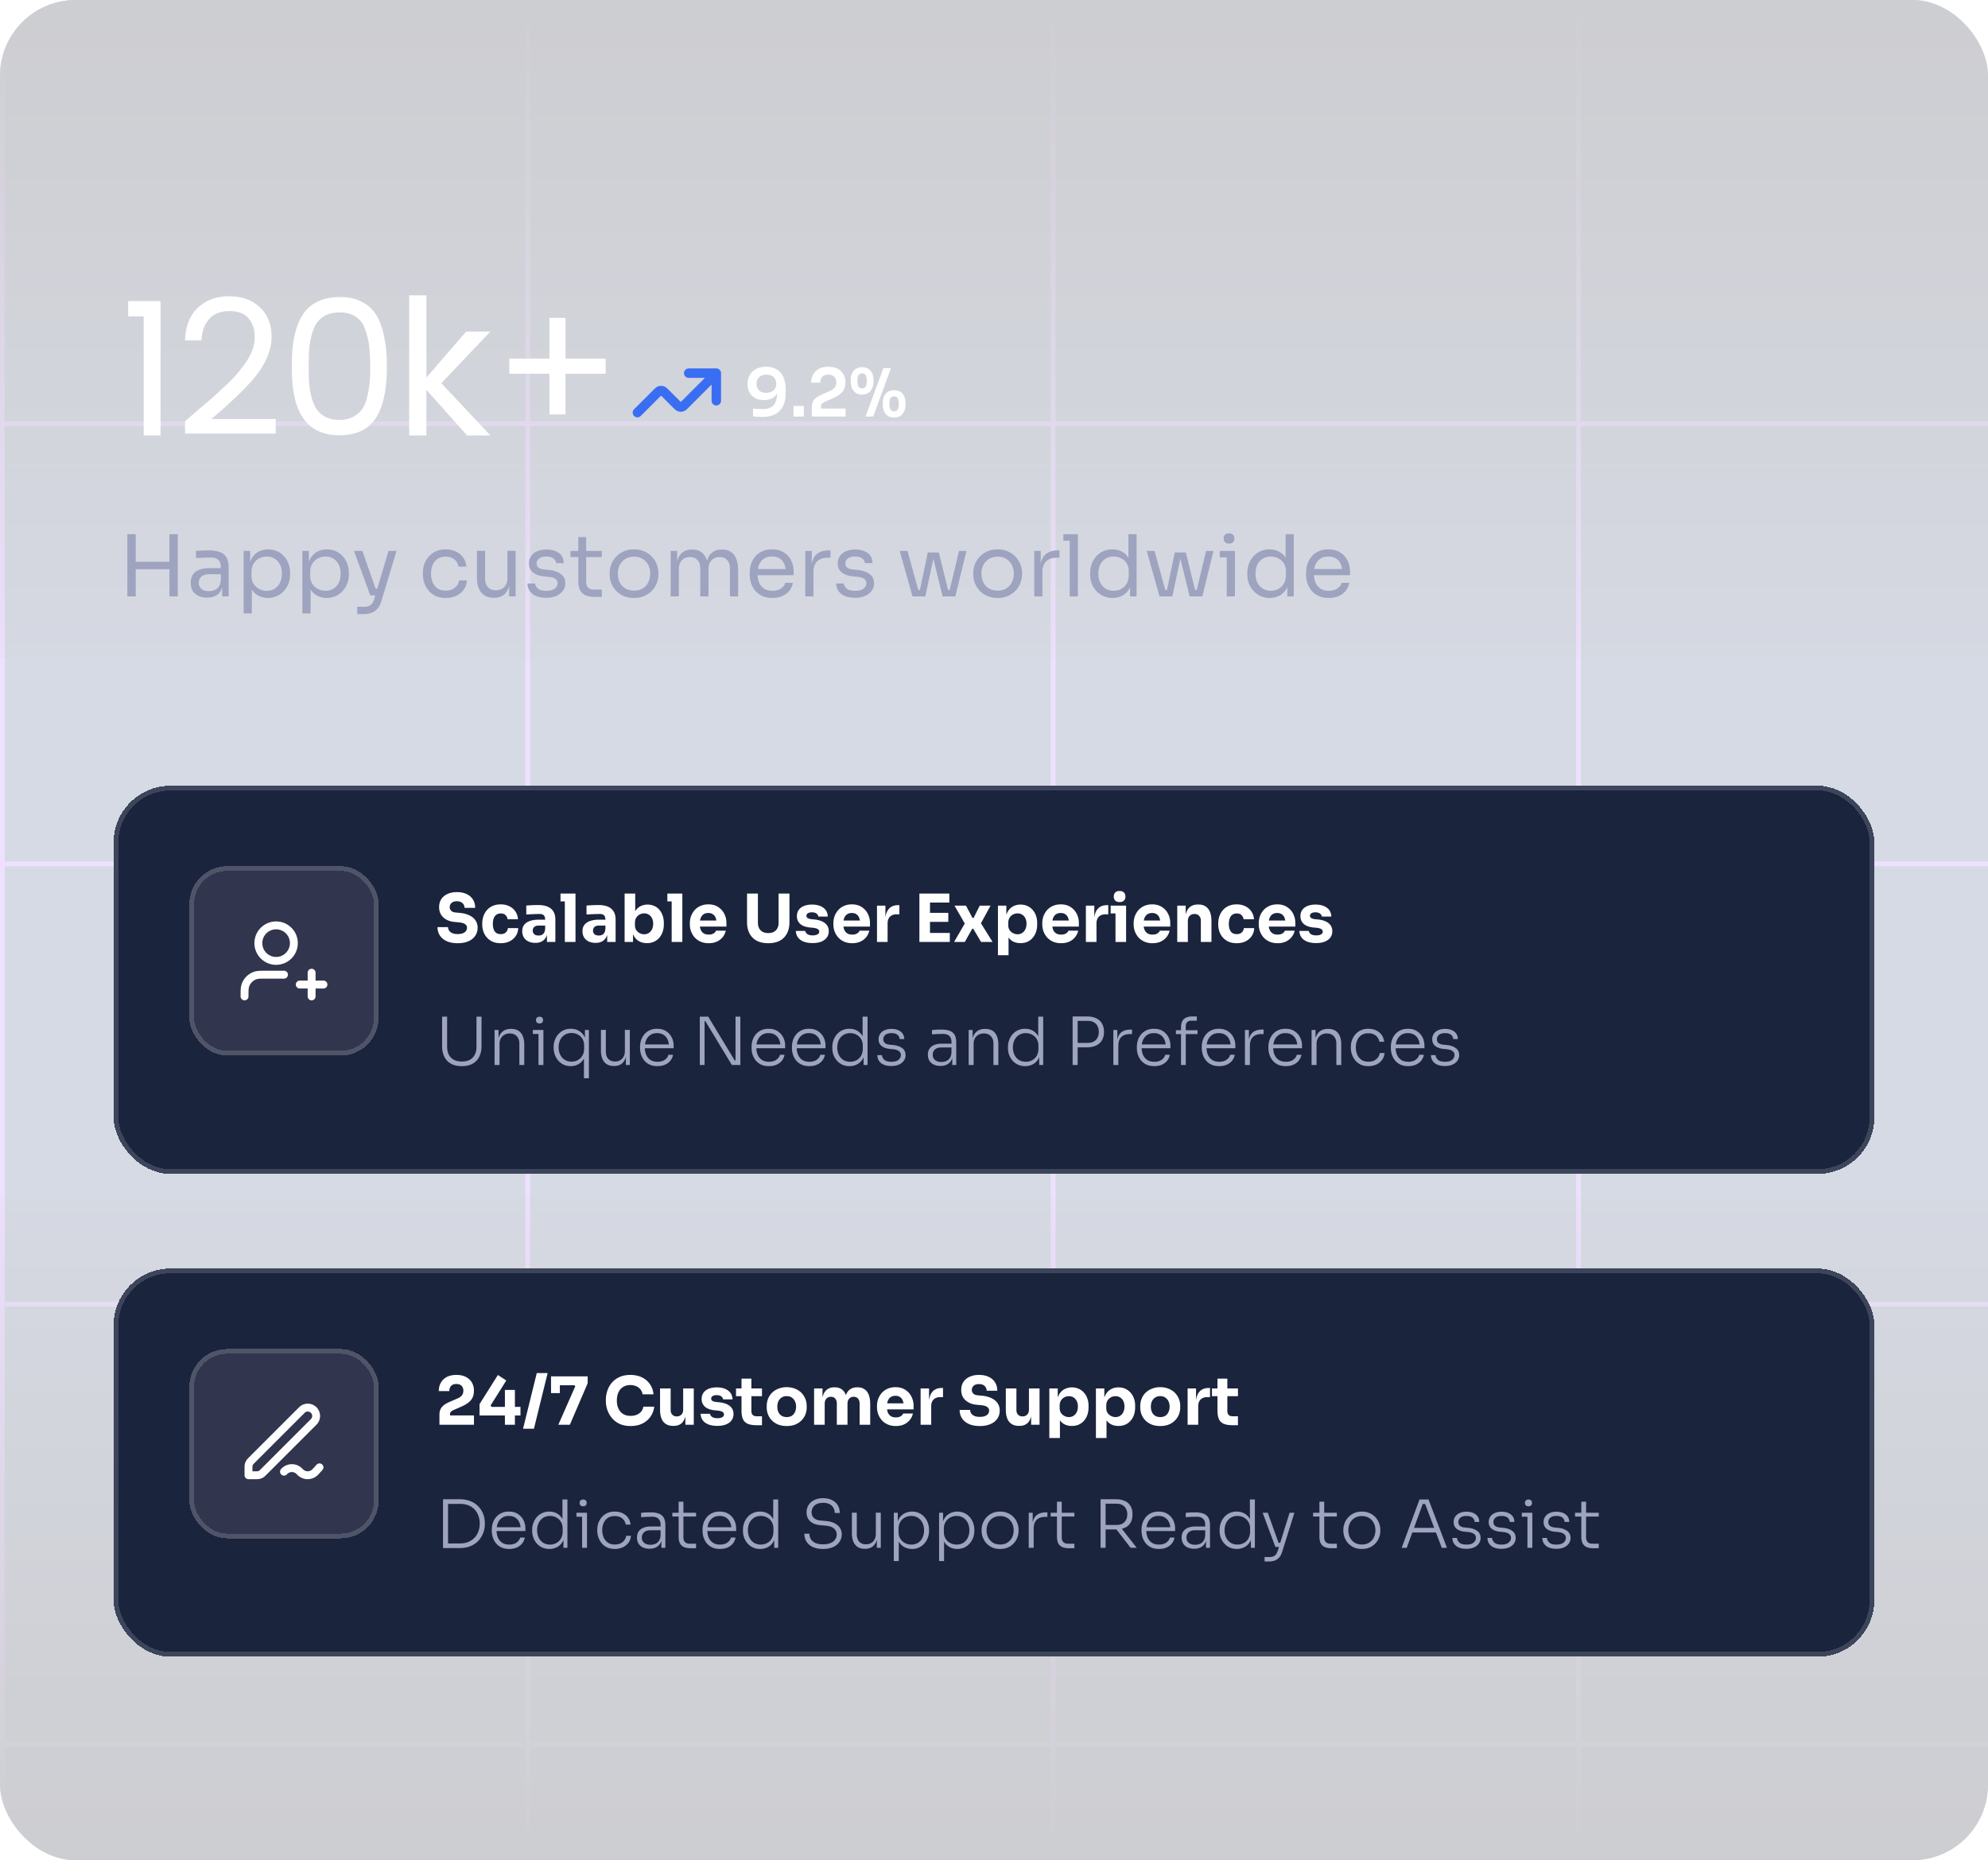 <svg xmlns="http://www.w3.org/2000/svg" width="420" height="393" fill="none"><g clip-path="url(#a)" opacity=".2"><rect width="420" height="393" fill="#334679" rx="16"/><path fill="#AC6AFF" d="M0 89h420v1H0zm0 93h420v1H0zm0 93h420v1H0zm0 93h420v1H0z"/><path fill="#AC6AFF" d="M1 0v550H0V0zm111 0v550h-1V0zm111 0v550h-1V0zm111 0v550h-1V0z"/><path fill="url(#b)" d="M0-1h420v140H0z"/><path fill="url(#c)" d="M0 0h420v140H0z" transform="matrix(1 0 0 -1 0 393)"/></g><path fill="#fff" d="M30.36 92V66.84h-3.28V63.6h6.84V92h-3.56zm8.732-.4V89c.64-.56 1.64-1.427 3-2.6a230.223 230.223 0 0 0 3.08-2.64c.666-.613 1.546-1.427 2.64-2.44 1.093-1.04 1.92-1.907 2.48-2.6a28.101 28.101 0 0 0 1.8-2.4c1.146-1.707 1.72-3.387 1.72-5.04 0-1.68-.44-3.027-1.32-4.04-.854-1.013-2.214-1.52-4.08-1.52-1.84 0-3.254.573-4.24 1.72-.987 1.12-1.52 2.613-1.6 4.48h-3.48c.106-2.987 1-5.28 2.68-6.88 1.706-1.627 3.906-2.44 6.6-2.44 2.72 0 4.893.773 6.52 2.32 1.653 1.52 2.48 3.6 2.48 6.24 0 3.173-1.547 6.44-4.64 9.8-1.12 1.2-1.987 2.08-2.6 2.64a100.411 100.411 0 0 1-5.48 4.92h13.6v3.08h-19.16zm25.564-26.04c.746-.853 1.706-1.533 2.88-2.04 1.2-.507 2.68-.76 4.44-.76 1.786 0 3.346.373 4.68 1.12 1.36.72 2.4 1.773 3.12 3.16 1.306 2.56 1.96 6 1.96 10.32 0 5.547-.987 9.48-2.96 11.8-1.627 1.867-3.987 2.8-7.08 2.8-5.68 0-8.947-3.32-9.8-9.96-.16-1.387-.24-2.933-.24-4.64 0-1.733.08-3.28.24-4.64.186-1.387.506-2.72.96-4 .48-1.28 1.08-2.333 1.8-3.16zm12.48 4c-.4-1.173-1.067-2.053-2-2.64-.907-.613-1.987-.92-3.24-.92-1.254 0-2.294.213-3.12.64-.8.427-1.427.973-1.88 1.64-.454.667-.814 1.533-1.08 2.6a18.15 18.15 0 0 0-.52 3.04c-.054.96-.08 2.107-.08 3.44 0 1.333.026 2.493.08 3.48.08.96.253 1.973.52 3.04.266 1.04.626 1.893 1.08 2.56.453.667 1.08 1.213 1.88 1.64.826.427 1.8.64 2.92.64 1.12 0 2.08-.213 2.88-.64.826-.427 1.466-.973 1.92-1.64.48-.667.84-1.533 1.08-2.6.426-1.707.64-3.64.64-5.8 0-2.16-.08-3.827-.24-5a14.711 14.711 0 0 0-.84-3.48zM90.086 92h-3.64V62.4h3.64v17.36l8.4-9.72h5.119l-10.36 10.92L103.605 92h-4.92l-8.6-9.64V92zm37.867-16.24v3.2h-8.48v8.6h-3.4v-8.6h-8.48v-3.2h8.48v-8.6h3.4v8.6h8.48z"/><path fill="#9EA3BF" d="M35.8 126v-13.14h1.764V126H35.8zm-8.892 0v-13.14h1.764V126h-1.764zm1.404-5.742v-1.584h7.848v1.584h-7.848zM46.937 126v-2.88h-.288v-3.33c0-.66-.174-1.158-.522-1.494-.336-.336-.834-.504-1.494-.504-.372 0-.756.006-1.152.018l-1.134.036c-.36.012-.672.03-.936.054v-1.512c.264-.024.54-.042.828-.054.3-.024.606-.036.918-.036.312-.012.612-.018.9-.018.984 0 1.788.12 2.412.36.624.228 1.086.606 1.386 1.134.3.528.45 1.242.45 2.142V126h-1.368zm-3.15.252c-.72 0-1.344-.12-1.872-.36a2.85 2.85 0 0 1-1.206-1.08c-.276-.468-.414-1.032-.414-1.692 0-.684.15-1.254.45-1.71.312-.456.762-.798 1.35-1.026.588-.24 1.296-.36 2.124-.36h2.61v1.296h-2.682c-.696 0-1.23.168-1.602.504-.372.336-.558.768-.558 1.296s.186.954.558 1.278c.372.324.906.486 1.602.486.408 0 .798-.072 1.17-.216.372-.156.678-.408.918-.756.252-.36.39-.852.414-1.476l.468.684c-.06.684-.228 1.26-.504 1.728a2.607 2.607 0 0 1-1.116 1.044c-.468.24-1.038.36-1.71.36zm7.69 3.348v-13.212h1.367v4.158l-.324-.036c.06-1.032.276-1.872.648-2.52.384-.66.882-1.146 1.494-1.458a4.335 4.335 0 0 1 1.998-.468c.696 0 1.326.132 1.89.396a4.434 4.434 0 0 1 1.476 1.08c.408.456.72.984.936 1.584.216.6.324 1.236.324 1.908v.324c0 .672-.114 1.308-.342 1.908a4.862 4.862 0 0 1-.972 1.584c-.408.456-.9.816-1.476 1.08a4.361 4.361 0 0 1-1.872.396c-.684 0-1.338-.15-1.962-.45-.624-.3-1.14-.786-1.548-1.458-.408-.672-.642-1.554-.702-2.646l.792 1.44v6.39h-1.728zm4.877-4.788c.648 0 1.212-.15 1.692-.45.48-.312.852-.738 1.116-1.278.264-.552.396-1.182.396-1.89 0-.72-.132-1.35-.396-1.89a3.003 3.003 0 0 0-1.116-1.26c-.48-.312-1.044-.468-1.692-.468-.576 0-1.11.132-1.602.396a2.948 2.948 0 0 0-1.188 1.116c-.288.48-.432 1.062-.432 1.746v.828c0 .66.15 1.224.45 1.692.3.468.696.828 1.188 1.08.492.252 1.02.378 1.584.378zm7.532 4.788v-13.212h1.368v4.158l-.324-.036c.06-1.032.276-1.872.648-2.52.385-.66.882-1.146 1.495-1.458a4.335 4.335 0 0 1 1.998-.468c.695 0 1.326.132 1.89.396a4.434 4.434 0 0 1 1.475 1.08c.408.456.72.984.936 1.584.216.6.325 1.236.325 1.908v.324c0 .672-.115 1.308-.343 1.908a4.862 4.862 0 0 1-.972 1.584c-.407.456-.9.816-1.476 1.08a4.361 4.361 0 0 1-1.872.396c-.684 0-1.338-.15-1.962-.45-.624-.3-1.14-.786-1.547-1.458-.409-.672-.643-1.554-.703-2.646l.793 1.44v6.39h-1.728zm4.878-4.788c.648 0 1.213-.15 1.693-.45.48-.312.852-.738 1.116-1.278.264-.552.396-1.182.396-1.89 0-.72-.132-1.35-.396-1.89a3.003 3.003 0 0 0-1.116-1.26c-.48-.312-1.044-.468-1.692-.468-.576 0-1.11.132-1.603.396a2.948 2.948 0 0 0-1.188 1.116c-.288.48-.431 1.062-.431 1.746v.828c0 .66.15 1.224.45 1.692.3.468.696.828 1.188 1.08.492.252 1.02.378 1.584.378zm6.709 4.932v-1.548h1.386c.408 0 .75-.054 1.026-.162.288-.096.522-.264.702-.504.192-.24.348-.558.468-.954l3.024-10.188h1.692l-3.204 10.638c-.192.636-.462 1.152-.81 1.548a2.961 2.961 0 0 1-1.278.882c-.492.192-1.068.288-1.728.288h-1.278zm2.934-3.96v-1.44h2.088v1.44h-2.088zm-.18 0-3.438-9.396h1.764l3.294 9.396h-1.62zm15.955.54c-.828 0-1.548-.144-2.16-.432a4.34 4.34 0 0 1-1.494-1.152 5.378 5.378 0 0 1-.9-1.62 5.654 5.654 0 0 1-.288-1.764v-.324c0-.612.096-1.212.288-1.8a4.933 4.933 0 0 1 .9-1.584c.408-.48.912-.864 1.512-1.152.6-.288 1.302-.432 2.106-.432.804 0 1.524.15 2.16.45.648.3 1.164.726 1.548 1.278.396.54.618 1.182.666 1.926h-1.656a2.318 2.318 0 0 0-.828-1.494c-.468-.408-1.098-.612-1.89-.612-.684 0-1.254.156-1.71.468a2.853 2.853 0 0 0-1.026 1.278c-.228.54-.342 1.152-.342 1.836 0 .66.114 1.266.342 1.818.228.54.57.972 1.026 1.296.468.312 1.05.468 1.746.468.54 0 1.008-.096 1.404-.288.396-.192.714-.45.954-.774s.384-.69.432-1.098h1.656c-.036.756-.258 1.41-.666 1.962a4.02 4.02 0 0 1-1.584 1.296c-.648.3-1.38.45-2.196.45zm10.124-.036c-1.14 0-2.016-.372-2.628-1.116-.612-.744-.918-1.818-.918-3.222v-5.58h1.728v5.922c0 .756.204 1.35.612 1.782.408.42.96.63 1.656.63.72 0 1.308-.228 1.764-.684.456-.468.684-1.104.684-1.908v-5.742h1.728V126h-1.368v-4.122h.216c0 .948-.126 1.752-.378 2.412-.252.648-.63 1.146-1.134 1.494-.492.336-1.122.504-1.89.504h-.072zm11.123 0c-1.26 0-2.238-.27-2.934-.81-.684-.54-1.038-1.278-1.062-2.214h1.62c.024.372.21.726.558 1.062.36.324.966.486 1.818.486.768 0 1.356-.15 1.764-.45.408-.312.612-.69.612-1.134 0-.396-.15-.702-.45-.918-.3-.228-.786-.378-1.458-.45l-1.044-.108c-.912-.096-1.656-.366-2.232-.81-.576-.456-.864-1.092-.864-1.908 0-.612.156-1.134.468-1.566.312-.444.744-.78 1.296-1.008.552-.24 1.188-.36 1.908-.36 1.08 0 1.956.24 2.628.72.672.48 1.02 1.194 1.044 2.142h-1.62c-.012-.384-.192-.708-.54-.972-.336-.276-.84-.414-1.512-.414s-1.182.138-1.53.414c-.348.276-.522.624-.522 1.044 0 .36.12.648.36.864.252.216.66.354 1.224.414l1.044.108c1.032.108 1.86.396 2.484.864.624.456.936 1.104.936 1.944 0 .6-.174 1.134-.522 1.602-.336.456-.804.816-1.404 1.08-.6.252-1.29.378-2.07.378zm10.244-.18c-.72 0-1.344-.102-1.872-.306a2.38 2.38 0 0 1-1.206-1.044c-.276-.504-.414-1.182-.414-2.034v-9.252h1.656v9.468c0 .516.138.918.414 1.206.288.276.69.414 1.206.414h1.692v1.548h-1.476zm-5.148-8.424v-1.296h6.624v1.296h-6.624zm13.426 8.64c-.84 0-1.578-.144-2.214-.432a5.107 5.107 0 0 1-1.62-1.134 5.176 5.176 0 0 1-.99-1.602 5.183 5.183 0 0 1-.324-1.8v-.324c0-.612.114-1.212.342-1.8.228-.6.564-1.134 1.008-1.602.444-.48.984-.858 1.62-1.134.636-.288 1.362-.432 2.178-.432.816 0 1.542.144 2.178.432a4.753 4.753 0 0 1 1.62 1.134c.444.468.78 1.002 1.008 1.602a4.94 4.94 0 0 1 .342 1.8v.324a4.94 4.94 0 0 1-.342 1.8 4.761 4.761 0 0 1-.99 1.602 4.897 4.897 0 0 1-1.602 1.134c-.636.288-1.374.432-2.214.432zm0-1.548c.72 0 1.332-.156 1.836-.468a3.125 3.125 0 0 0 1.17-1.296c.276-.54.414-1.146.414-1.818 0-.684-.138-1.296-.414-1.836a3.128 3.128 0 0 0-1.188-1.278c-.504-.312-1.11-.468-1.818-.468-.696 0-1.302.156-1.818.468a3.128 3.128 0 0 0-1.188 1.278c-.276.54-.414 1.152-.414 1.836 0 .672.132 1.278.396 1.818.276.54.666.972 1.17 1.296.516.312 1.134.468 1.854.468zm7.736 1.224v-9.612h1.368v4.122h-.216c0-.936.12-1.728.36-2.376.252-.66.624-1.164 1.116-1.512.492-.348 1.116-.522 1.872-.522h.072c.756 0 1.38.174 1.872.522.504.348.876.852 1.116 1.512.24.648.36 1.44.36 2.376h-.504c0-.936.126-1.728.378-2.376.252-.66.624-1.164 1.116-1.512.504-.348 1.134-.522 1.89-.522h.072c.756 0 1.386.174 1.89.522.504.348.876.852 1.116 1.512.252.648.378 1.44.378 2.376V126h-1.728v-5.868c0-.78-.192-1.38-.576-1.8-.384-.432-.918-.648-1.602-.648-.708 0-1.278.228-1.71.684-.432.444-.648 1.068-.648 1.872V126h-1.728v-5.868c0-.78-.192-1.38-.576-1.8-.384-.432-.918-.648-1.602-.648-.708 0-1.278.228-1.71.684-.432.444-.648 1.068-.648 1.872V126h-1.728zm21.506.324c-.84 0-1.566-.144-2.178-.432-.612-.288-1.11-.666-1.494-1.134a5.055 5.055 0 0 1-.864-1.602 6.116 6.116 0 0 1-.27-1.8v-.324c0-.624.09-1.23.27-1.818.192-.588.48-1.116.864-1.584.384-.48.87-.858 1.458-1.134.6-.288 1.302-.432 2.106-.432 1.044 0 1.902.228 2.574.684a4.034 4.034 0 0 1 1.512 1.728c.336.708.504 1.464.504 2.268v.774h-8.532v-1.296h7.272l-.396.702c0-.684-.108-1.272-.324-1.764a2.53 2.53 0 0 0-.972-1.17c-.432-.276-.978-.414-1.638-.414-.684 0-1.254.156-1.71.468-.444.312-.78.738-1.008 1.278-.216.54-.324 1.164-.324 1.872 0 .684.108 1.302.324 1.854.228.54.576.972 1.044 1.296.468.312 1.062.468 1.782.468.756 0 1.368-.168 1.836-.504.48-.336.768-.726.864-1.17h1.62a3.813 3.813 0 0 1-.792 1.71 3.82 3.82 0 0 1-1.494 1.098c-.6.252-1.278.378-2.034.378zm6.936-.324v-9.612h1.368v3.96h-.072c0-1.404.306-2.43.918-3.078.624-.66 1.554-.99 2.79-.99h.324v1.548h-.612c-.96 0-1.698.258-2.214.774-.516.504-.774 1.236-.774 2.196V126h-1.728zm10.532.288c-1.26 0-2.238-.27-2.934-.81-.684-.54-1.038-1.278-1.062-2.214h1.62c.024.372.21.726.558 1.062.36.324.966.486 1.818.486.768 0 1.356-.15 1.764-.45.408-.312.612-.69.612-1.134 0-.396-.15-.702-.45-.918-.3-.228-.786-.378-1.458-.45l-1.044-.108c-.912-.096-1.656-.366-2.232-.81-.576-.456-.864-1.092-.864-1.908 0-.612.156-1.134.468-1.566.312-.444.744-.78 1.296-1.008.552-.24 1.188-.36 1.908-.36 1.08 0 1.956.24 2.628.72.672.48 1.02 1.194 1.044 2.142h-1.62c-.012-.384-.192-.708-.54-.972-.336-.276-.84-.414-1.512-.414s-1.182.138-1.53.414c-.348.276-.522.624-.522 1.044 0 .36.12.648.36.864.252.216.66.354 1.224.414l1.044.108c1.032.108 1.86.396 2.484.864.624.456.936 1.104.936 1.944 0 .6-.174 1.134-.522 1.602-.336.456-.804.816-1.404 1.08-.6.252-1.29.378-2.07.378zm13.405-.288 1.944-9.288h2.34l2.268 9.288h-1.476l-2.268-9.252h.576L195.488 126h-1.422zm-.882 0v-1.368h1.998V126h-1.998zm-.396 0-2.718-9.612h1.656l2.646 9.612h-1.584zm6.714 0v-1.368h1.998V126h-1.998zm.81 0 2.304-9.612h1.566L201.824 126h-1.512zm10.456.324c-.84 0-1.578-.144-2.214-.432a5.107 5.107 0 0 1-1.62-1.134 5.176 5.176 0 0 1-.99-1.602 5.183 5.183 0 0 1-.324-1.8v-.324c0-.612.114-1.212.342-1.8.228-.6.564-1.134 1.008-1.602.444-.48.984-.858 1.62-1.134.636-.288 1.362-.432 2.178-.432.816 0 1.542.144 2.178.432a4.753 4.753 0 0 1 1.62 1.134c.444.468.78 1.002 1.008 1.602a4.94 4.94 0 0 1 .342 1.8v.324a4.94 4.94 0 0 1-.342 1.8 4.761 4.761 0 0 1-.99 1.602 4.897 4.897 0 0 1-1.602 1.134c-.636.288-1.374.432-2.214.432zm0-1.548c.72 0 1.332-.156 1.836-.468a3.125 3.125 0 0 0 1.17-1.296c.276-.54.414-1.146.414-1.818 0-.684-.138-1.296-.414-1.836a3.128 3.128 0 0 0-1.188-1.278c-.504-.312-1.11-.468-1.818-.468-.696 0-1.302.156-1.818.468a3.128 3.128 0 0 0-1.188 1.278c-.276.54-.414 1.152-.414 1.836 0 .672.132 1.278.396 1.818.276.54.666.972 1.17 1.296.516.312 1.134.468 1.854.468zm7.736 1.224v-9.612h1.368v3.96h-.072c0-1.404.306-2.43.918-3.078.624-.66 1.554-.99 2.79-.99h.324v1.548h-.612c-.96 0-1.698.258-2.214.774-.516.504-.774 1.236-.774 2.196V126h-1.728zm7.49 0v-13.14h1.728V126h-1.728zm-1.332-11.772v-1.368h3.06v1.368h-3.06zm10.389 12.096a4.664 4.664 0 0 1-1.89-.378 4.604 4.604 0 0 1-1.512-1.062 5.122 5.122 0 0 1-.99-1.584 5.428 5.428 0 0 1-.342-1.944v-.324c0-.684.114-1.326.342-1.926a5.03 5.03 0 0 1 .954-1.584 4.525 4.525 0 0 1 3.384-1.458c.732 0 1.398.156 1.998.468.6.3 1.092.774 1.476 1.422.384.648.6 1.488.648 2.52l-.72-1.152v-6.462h1.728V126h-1.368v-4.266h.504c-.048 1.092-.276 1.98-.684 2.664-.408.672-.924 1.164-1.548 1.476-.612.3-1.272.45-1.98.45zm.234-1.512c.588 0 1.122-.132 1.602-.396s.864-.642 1.152-1.134c.288-.504.432-1.092.432-1.764v-.828c0-.66-.15-1.218-.45-1.674a2.778 2.778 0 0 0-1.17-1.062 3.355 3.355 0 0 0-1.584-.378c-.636 0-1.2.15-1.692.45-.48.3-.858.72-1.134 1.26-.264.54-.396 1.176-.396 1.908s.138 1.374.414 1.926c.276.54.66.96 1.152 1.26.492.288 1.05.432 1.674.432zm10.97 1.188 1.944-9.288h2.34l2.268 9.288h-1.476l-2.268-9.252h.576L247.677 126h-1.422zm-.882 0v-1.368h1.998V126h-1.998zm-.396 0-2.718-9.612h1.656l2.646 9.612h-1.584zm6.714 0v-1.368h1.998V126h-1.998zm.81 0 2.304-9.612h1.566L254.013 126h-1.512zm6.672 0v-9.612h1.728V126h-1.728zm-1.476-8.244v-1.368h3.204v1.368h-3.204zm1.962-2.916c-.384 0-.672-.102-.864-.306-.18-.204-.27-.462-.27-.774s.09-.57.27-.774c.192-.204.48-.306.864-.306s.666.102.846.306c.192.204.288.462.288.774s-.096.57-.288.774c-.18.204-.462.306-.846.306zm8.597 11.484a4.664 4.664 0 0 1-1.89-.378 4.604 4.604 0 0 1-1.512-1.062 5.122 5.122 0 0 1-.99-1.584 5.428 5.428 0 0 1-.342-1.944v-.324c0-.684.114-1.326.342-1.926a5.03 5.03 0 0 1 .954-1.584 4.525 4.525 0 0 1 3.384-1.458c.732 0 1.398.156 1.998.468.6.3 1.092.774 1.476 1.422.384.648.6 1.488.648 2.52l-.72-1.152v-6.462h1.728V126h-1.368v-4.266h.504c-.048 1.092-.276 1.98-.684 2.664-.408.672-.924 1.164-1.548 1.476-.612.3-1.272.45-1.98.45zm.234-1.512c.588 0 1.122-.132 1.602-.396s.864-.642 1.152-1.134c.288-.504.432-1.092.432-1.764v-.828c0-.66-.15-1.218-.45-1.674a2.778 2.778 0 0 0-1.17-1.062 3.355 3.355 0 0 0-1.584-.378c-.636 0-1.2.15-1.692.45-.48.3-.858.72-1.134 1.26-.264.54-.396 1.176-.396 1.908s.138 1.374.414 1.926c.276.54.66.96 1.152 1.26.492.288 1.05.432 1.674.432zm12.248 1.512c-.84 0-1.566-.144-2.178-.432-.612-.288-1.11-.666-1.494-1.134a5.055 5.055 0 0 1-.864-1.602 6.116 6.116 0 0 1-.27-1.8v-.324c0-.624.09-1.23.27-1.818.192-.588.48-1.116.864-1.584.384-.48.87-.858 1.458-1.134.6-.288 1.302-.432 2.106-.432 1.044 0 1.902.228 2.574.684a4.034 4.034 0 0 1 1.512 1.728c.336.708.504 1.464.504 2.268v.774h-8.532v-1.296h7.272l-.396.702c0-.684-.108-1.272-.324-1.764a2.53 2.53 0 0 0-.972-1.17c-.432-.276-.978-.414-1.638-.414-.684 0-1.254.156-1.71.468-.444.312-.78.738-1.008 1.278-.216.54-.324 1.164-.324 1.872 0 .684.108 1.302.324 1.854.228.54.576.972 1.044 1.296.468.312 1.062.468 1.782.468.756 0 1.368-.168 1.836-.504.48-.336.768-.726.864-1.17h1.62a3.813 3.813 0 0 1-.792 1.71 3.82 3.82 0 0 1-1.494 1.098c-.6.252-1.278.378-2.034.378z"/><g clip-path="url(#d)"><path stroke="#3A6EF2" stroke-linecap="round" stroke-linejoin="round" stroke-width="2" d="m151.333 78.833-6.558 6.557c-.33.33-.495.495-.685.557a.833.833 0 0 1-.515 0c-.19-.062-.355-.227-.685-.557l-2.281-2.28c-.33-.33-.495-.496-.685-.558a.833.833 0 0 0-.515 0c-.191.062-.356.227-.686.557l-4.057 4.057m16.667-8.333h-5.834m5.834 0v5.833"/></g><path fill="#fff" d="M161.857 77.486c.756 0 1.395.13 1.918.392.532.252.961.602 1.288 1.05.326.448.564.97.714 1.568.149.588.224 1.213.224 1.876v.616c0 1.67-.425 2.94-1.274 3.808-.84.859-2.077 1.288-3.71 1.288a15.494 15.494 0 0 1-1.918-.112v-1.666a15.711 15.711 0 0 0 1.988.112c.784 0 1.4-.135 1.848-.406a2.21 2.21 0 0 0 .952-1.19c.196-.523.294-1.171.294-1.946v-.91l.448-.644c-.01.719-.154 1.316-.434 1.792a2.66 2.66 0 0 1-1.134 1.064c-.486.233-1.041.35-1.666.35-.728 0-1.349-.145-1.862-.434a3.01 3.01 0 0 1-1.19-1.204c-.271-.513-.406-1.11-.406-1.792 0-.71.158-1.335.476-1.876.317-.55.765-.975 1.344-1.274.588-.308 1.288-.462 2.1-.462zm.042 1.666c-.439 0-.812.084-1.12.252a1.621 1.621 0 0 0-.7.672 2.03 2.03 0 0 0-.238.994c0 .383.074.719.224 1.008.158.29.387.513.686.672.298.159.658.238 1.078.238.401 0 .765-.07 1.092-.21a1.79 1.79 0 0 0 .784-.644c.196-.29.294-.644.294-1.064 0-.364-.08-.69-.238-.98a1.61 1.61 0 0 0-.7-.686c-.308-.168-.696-.252-1.162-.252zM167.635 88v-2.24h2.184V88h-2.184zm3.872 0v-1.96c0-.43.065-.803.196-1.12a2.2 2.2 0 0 1 .672-.84c.317-.252.732-.49 1.246-.714l1.736-.77c.429-.196.756-.434.98-.714.233-.29.35-.658.35-1.106 0-.495-.15-.887-.448-1.176-.29-.299-.705-.448-1.246-.448-.542 0-.962.15-1.26.448-.29.299-.434.714-.434 1.246h-1.918c0-.635.135-1.204.406-1.708.27-.513.672-.915 1.204-1.204.532-.299 1.199-.448 2.002-.448.802 0 1.47.145 2.002.434.532.29.933.677 1.204 1.162.27.476.406 1.008.406 1.596v.182c0 .765-.215 1.405-.644 1.918-.43.504-1.06.943-1.89 1.316l-1.736.77c-.327.14-.556.29-.686.448-.131.15-.196.355-.196.616v.896l-.476-.518h5.67V88h-7.14zm11.353 0 3.766-10.22h1.61L184.47 88h-1.61zm-.728-4.648c-.541 0-.989-.121-1.344-.364a2.319 2.319 0 0 1-.798-.994 3.516 3.516 0 0 1-.252-1.344v-.364c0-.532.089-.999.266-1.4.177-.41.443-.728.798-.952.364-.233.807-.35 1.33-.35.541 0 .989.117 1.344.35.355.224.621.541.798.952.177.401.266.868.266 1.4v.364c0 .485-.089.933-.266 1.344a2.23 2.23 0 0 1-.784.994c-.345.243-.798.364-1.358.364zm0-1.302c.336 0 .583-.121.742-.364.168-.252.252-.653.252-1.204 0-.597-.084-1.013-.252-1.246-.168-.233-.415-.35-.742-.35s-.574.117-.742.35c-.159.233-.238.644-.238 1.232 0 .55.079.952.238 1.204.168.252.415.378.742.378zm6.762 6.16c-.541 0-.989-.121-1.344-.364a2.319 2.319 0 0 1-.798-.994 3.516 3.516 0 0 1-.252-1.344v-.364c0-.532.089-.999.266-1.4.177-.41.443-.728.798-.952.364-.233.807-.35 1.33-.35.541 0 .989.117 1.344.35.355.224.621.541.798.952.177.401.266.868.266 1.4v.364c0 .485-.089.933-.266 1.344a2.23 2.23 0 0 1-.784.994c-.345.243-.798.364-1.358.364zm0-1.302c.336 0 .583-.121.742-.364.168-.252.252-.653.252-1.204 0-.597-.084-1.013-.252-1.246-.168-.233-.415-.35-.742-.35s-.574.117-.742.35c-.159.233-.238.644-.238 1.232 0 .55.079.952.238 1.204.168.252.415.378.742.378z"/><g filter="url(#e)"><rect width="372" height="82" x="24" y="165" fill="#1A243D" rx="12" shape-rendering="crispEdges"/><rect width="371" height="81" x="24.5" y="165.5" stroke="#fff" stroke-opacity=".15" rx="11.5" shape-rendering="crispEdges"/><g filter="url(#f)"><rect width="40" height="40" x="40" y="181" fill="#31364E" rx="8" shape-rendering="crispEdges"/><rect width="39" height="39" x="40.5" y="181.5" stroke="#fff" stroke-opacity=".15" rx="7.5" shape-rendering="crispEdges"/><path stroke="#fff" stroke-linecap="round" stroke-linejoin="round" stroke-width="1.667" d="M60 203.917h-3.75c-1.164 0-1.745 0-2.218.143a3.334 3.334 0 0 0-2.222 2.222c-.144.474-.144 1.055-.144 2.218m14.167 0v-5m-2.5 2.5h5m-6.25-8.75a3.75 3.75 0 1 1-7.5 0 3.75 3.75 0 0 1 7.5 0z"/></g><path fill="#fff" d="M96.704 198.266c-.924 0-1.703-.145-2.338-.434-.635-.299-1.115-.7-1.442-1.204-.327-.513-.49-1.101-.49-1.764h2.226c0 .261.07.504.21.728.15.224.373.406.672.546.299.131.686.196 1.162.196.43 0 .789-.056 1.078-.168.29-.112.509-.266.658-.462a1.16 1.16 0 0 0 .224-.7.878.878 0 0 0-.42-.77c-.28-.196-.733-.322-1.358-.378l-.77-.07c-1.017-.084-1.83-.401-2.436-.952-.607-.551-.91-1.279-.91-2.184 0-.653.154-1.218.462-1.694.317-.476.756-.84 1.316-1.092.56-.261 1.223-.392 1.988-.392.803 0 1.489.14 2.058.42.579.271 1.022.658 1.33 1.162.308.495.462 1.078.462 1.75h-2.24a1.333 1.333 0 0 0-.728-1.204c-.233-.131-.527-.196-.882-.196-.336 0-.62.056-.854.168a1.157 1.157 0 0 0-.504.462 1.176 1.176 0 0 0-.168.616c0 .289.103.541.308.756.205.215.541.341 1.008.378l.784.07c.747.065 1.405.229 1.974.49.57.252 1.013.602 1.33 1.05.327.439.49.975.49 1.61 0 .653-.173 1.227-.518 1.722-.336.485-.817.863-1.442 1.134-.625.271-1.372.406-2.24.406zm9.1 0c-.663 0-1.241-.107-1.736-.322a3.606 3.606 0 0 1-1.218-.896 3.703 3.703 0 0 1-.728-1.26 4.61 4.61 0 0 1-.238-1.47v-.266c0-.523.084-1.022.252-1.498.168-.485.415-.915.742-1.288a3.457 3.457 0 0 1 1.218-.882c.495-.215 1.059-.322 1.694-.322.691 0 1.302.135 1.834.406.532.261.957.63 1.274 1.106a3.25 3.25 0 0 1 .532 1.638h-2.198a1.367 1.367 0 0 0-.42-.868c-.233-.243-.574-.364-1.022-.364-.373 0-.686.093-.938.28a1.677 1.677 0 0 0-.546.77c-.121.327-.182.714-.182 1.162 0 .411.056.784.168 1.12.112.327.289.583.532.77.252.177.579.266.98.266.299 0 .551-.051.756-.154a1.3 1.3 0 0 0 .504-.448c.131-.196.21-.42.238-.672h2.184c-.028.635-.205 1.195-.532 1.68a3.388 3.388 0 0 1-1.302 1.12c-.541.261-1.157.392-1.848.392zm9.748-.266v-2.268h-.378v-2.464c0-.392-.093-.686-.28-.882-.186-.196-.485-.294-.896-.294a38.852 38.852 0 0 0-1.848.056c-.354.019-.676.037-.966.056v-1.89c.215-.019.467-.037.756-.056a29.925 29.925 0 0 1 1.764-.056c.784 0 1.442.112 1.974.336.542.224.952.565 1.232 1.022.28.448.42 1.027.42 1.736V198h-1.778zm-2.45.196c-.55 0-1.036-.098-1.456-.294a2.3 2.3 0 0 1-.966-.84c-.233-.373-.35-.817-.35-1.33 0-.56.145-1.017.434-1.372.29-.364.696-.63 1.218-.798.523-.177 1.125-.266 1.806-.266h1.638v1.246h-1.652c-.392 0-.695.098-.91.294-.205.187-.308.443-.308.77a1 1 0 0 0 .308.756c.215.187.518.28.91.28.252 0 .476-.042.672-.126.206-.093.374-.247.504-.462.131-.215.206-.513.224-.896l.532.56c-.046.532-.177.98-.392 1.344a2.086 2.086 0 0 1-.868.84c-.364.196-.812.294-1.344.294zm6.227-.196v-10.22h2.254V198h-2.254zm-.91-8.568v-1.652h3.164v1.652h-3.164zm9.862 8.568v-2.268h-.378v-2.464c0-.392-.093-.686-.28-.882-.187-.196-.485-.294-.896-.294a38.852 38.852 0 0 0-1.848.056c-.355.019-.677.037-.966.056v-1.89c.215-.019.467-.037.756-.056a29.869 29.869 0 0 1 1.764-.056c.784 0 1.442.112 1.974.336.541.224.952.565 1.232 1.022.28.448.42 1.027.42 1.736V198h-1.778zm-2.45.196c-.551 0-1.036-.098-1.456-.294a2.288 2.288 0 0 1-.966-.84c-.233-.373-.35-.817-.35-1.33 0-.56.145-1.017.434-1.372.289-.364.695-.63 1.218-.798.523-.177 1.125-.266 1.806-.266h1.638v1.246h-1.652c-.392 0-.695.098-.91.294-.205.187-.308.443-.308.77a1 1 0 0 0 .308.756c.215.187.518.28.91.28.252 0 .476-.042.672-.126.205-.093.373-.247.504-.462.131-.215.205-.513.224-.896l.532.56c-.047.532-.177.98-.392 1.344a2.092 2.092 0 0 1-.868.84c-.364.196-.812.294-1.344.294zm10.847.056c-.626 0-1.176-.131-1.652-.392a2.858 2.858 0 0 1-1.12-1.162c-.271-.504-.416-1.12-.434-1.848h.266V198h-1.778v-10.22h2.24v5.194l-.532.672c.028-.775.172-1.423.434-1.946.27-.532.639-.929 1.106-1.19.466-.271.998-.406 1.596-.406.522 0 .994.098 1.414.294.429.187.793.457 1.092.812.298.345.527.756.686 1.232.168.476.252.994.252 1.554v.308c0 .56-.084 1.078-.252 1.554a3.664 3.664 0 0 1-.714 1.26 3.337 3.337 0 0 1-1.12.84 3.603 3.603 0 0 1-1.484.294zm-.588-1.876c.382 0 .714-.093.994-.28.289-.187.513-.448.672-.784.158-.345.238-.733.238-1.162 0-.439-.08-.821-.238-1.148a1.77 1.77 0 0 0-.672-.756 1.749 1.749 0 0 0-.994-.28c-.336 0-.654.079-.952.238a1.893 1.893 0 0 0-.728.686c-.178.289-.266.644-.266 1.064v.518c0 .401.093.747.28 1.036.196.28.443.495.742.644.298.149.606.224.924.224zm5.811 1.624v-10.22h2.254V198h-2.254zm-.91-8.568v-1.652h3.164v1.652h-3.164zm8.742 8.834c-.653 0-1.232-.112-1.736-.336a3.72 3.72 0 0 1-1.246-.896 4.331 4.331 0 0 1-.756-1.274 4.344 4.344 0 0 1-.252-1.456v-.28c0-.513.084-1.003.252-1.47.178-.476.43-.901.756-1.274a3.457 3.457 0 0 1 1.218-.882c.495-.224 1.055-.336 1.68-.336.822 0 1.512.187 2.072.56.57.364 1.004.845 1.302 1.442a4.2 4.2 0 0 1 .448 1.932v.756h-6.79v-1.274h5.432l-.728.588c0-.457-.065-.849-.196-1.176a1.514 1.514 0 0 0-.588-.742c-.252-.177-.569-.266-.952-.266-.392 0-.723.089-.994.266-.27.177-.476.439-.616.784-.14.336-.21.751-.21 1.246 0 .457.066.859.196 1.204.131.336.336.597.616.784.28.187.644.28 1.092.28.411 0 .747-.079 1.008-.238.262-.159.439-.355.532-.588h2.058a3.23 3.23 0 0 1-.658 1.372 3.331 3.331 0 0 1-1.232.938c-.494.224-1.064.336-1.708.336zm12.572 0c-.961 0-1.778-.177-2.45-.532a3.64 3.64 0 0 1-1.512-1.54c-.345-.663-.518-1.447-.518-2.352v-6.062h2.296v6.146c0 .448.084.84.252 1.176.177.327.425.579.742.756.327.177.723.266 1.19.266.476 0 .873-.089 1.19-.266.327-.177.574-.429.742-.756.168-.327.252-.719.252-1.176v-6.146h2.296v6.062c0 .905-.173 1.689-.518 2.352a3.64 3.64 0 0 1-1.512 1.54c-.663.355-1.479.532-2.45.532zm9.371-.028c-1.092 0-1.946-.224-2.562-.672-.616-.448-.942-1.078-.98-1.89h1.988c.038.243.182.462.434.658.262.187.649.28 1.162.28.392 0 .714-.065.966-.196.262-.14.392-.336.392-.588a.61.61 0 0 0-.294-.532c-.196-.14-.546-.238-1.05-.294l-.602-.056c-.924-.093-1.619-.35-2.086-.77-.457-.42-.686-.957-.686-1.61 0-.541.136-.994.406-1.358.271-.364.644-.639 1.12-.826.486-.187 1.036-.28 1.652-.28.99 0 1.788.219 2.394.658.607.429.924 1.055.952 1.876h-1.988a.94.94 0 0 0-.392-.63c-.224-.177-.555-.266-.994-.266-.345 0-.62.065-.826.196-.205.131-.308.308-.308.532 0 .215.089.378.266.49.178.112.467.191.868.238l.602.056c.943.103 1.676.364 2.198.784.523.42.784.985.784 1.694 0 .513-.14.961-.42 1.344-.28.373-.676.663-1.19.868-.513.196-1.115.294-1.806.294zm8.381.028c-.653 0-1.232-.112-1.736-.336a3.72 3.72 0 0 1-1.246-.896 4.331 4.331 0 0 1-.756-1.274 4.344 4.344 0 0 1-.252-1.456v-.28c0-.513.084-1.003.252-1.47.178-.476.43-.901.756-1.274a3.457 3.457 0 0 1 1.218-.882c.495-.224 1.055-.336 1.68-.336.822 0 1.512.187 2.072.56.57.364 1.004.845 1.302 1.442a4.2 4.2 0 0 1 .448 1.932v.756h-6.79v-1.274h5.432l-.728.588c0-.457-.065-.849-.196-1.176a1.514 1.514 0 0 0-.588-.742c-.252-.177-.569-.266-.952-.266-.392 0-.723.089-.994.266-.27.177-.476.439-.616.784-.14.336-.21.751-.21 1.246 0 .457.066.859.196 1.204.131.336.336.597.616.784.28.187.644.28 1.092.28.411 0 .747-.079 1.008-.238.262-.159.439-.355.532-.588h2.058a3.23 3.23 0 0 1-.658 1.372 3.331 3.331 0 0 1-1.232.938c-.494.224-1.064.336-1.708.336zm5.223-.266v-7.672h1.778v3.29h-.042c0-1.083.228-1.918.686-2.506.466-.588 1.138-.882 2.016-.882h.294v1.932h-.56c-.616 0-1.092.168-1.428.504-.336.327-.504.803-.504 1.428V198h-2.24zm8.958 0v-10.22h2.24V198h-2.24zm1.96 0v-1.904h4.466V198h-4.466zm0-4.242v-1.904h4.144v1.904h-4.144zm0-4.074v-1.904h4.368v1.904h-4.368zM201.57 198l2.38-4.116-.056.35-2.24-3.906h2.422l1.386 2.604h.224l1.302-2.604h2.282l-2.142 3.934.056-.294 2.52 4.032h-2.436l-1.652-2.786h-.224L203.838 198h-2.268zm9.263 2.8v-10.472h1.778v3.318l-.238-.014c.037-.765.196-1.409.476-1.932.28-.532.658-.929 1.134-1.19a3.194 3.194 0 0 1 1.61-.406c.532 0 1.012.098 1.442.294.438.196.812.471 1.12.826.317.345.555.756.714 1.232.168.467.252.98.252 1.54v.322c0 .551-.08 1.069-.238 1.554a3.634 3.634 0 0 1-.7 1.246 3.197 3.197 0 0 1-1.106.84c-.43.196-.924.294-1.484.294a3.459 3.459 0 0 1-1.568-.35 2.763 2.763 0 0 1-1.106-1.092c-.28-.495-.434-1.12-.462-1.876l.616.84v5.026h-2.24zm4.13-4.424c.382 0 .714-.093.994-.28.289-.187.513-.448.672-.784a2.7 2.7 0 0 0 .238-1.162c0-.439-.08-.821-.238-1.148a1.8 1.8 0 0 0-.658-.756c-.28-.187-.616-.28-1.008-.28-.336 0-.654.079-.952.238a1.893 1.893 0 0 0-.728.686c-.178.289-.266.644-.266 1.064v.518c0 .401.093.747.28 1.036.196.28.443.495.742.644.298.149.606.224.924.224zm9.227 1.89c-.653 0-1.232-.112-1.736-.336a3.72 3.72 0 0 1-1.246-.896 4.331 4.331 0 0 1-.756-1.274 4.344 4.344 0 0 1-.252-1.456v-.28c0-.513.084-1.003.252-1.47.178-.476.43-.901.756-1.274a3.457 3.457 0 0 1 1.218-.882c.495-.224 1.055-.336 1.68-.336.822 0 1.512.187 2.072.56.57.364 1.004.845 1.302 1.442a4.2 4.2 0 0 1 .448 1.932v.756h-6.79v-1.274h5.432l-.728.588c0-.457-.065-.849-.196-1.176a1.514 1.514 0 0 0-.588-.742c-.252-.177-.569-.266-.952-.266-.392 0-.723.089-.994.266-.27.177-.476.439-.616.784-.14.336-.21.751-.21 1.246 0 .457.066.859.196 1.204.131.336.336.597.616.784.28.187.644.28 1.092.28.411 0 .747-.079 1.008-.238.262-.159.439-.355.532-.588h2.058a3.23 3.23 0 0 1-.658 1.372 3.331 3.331 0 0 1-1.232.938c-.494.224-1.064.336-1.708.336zm5.223-.266v-7.672h1.778v3.29h-.042c0-1.083.228-1.918.686-2.506.466-.588 1.138-.882 2.016-.882h.294v1.932h-.56c-.616 0-1.092.168-1.428.504-.336.327-.504.803-.504 1.428V198h-2.24zm6.256 0v-7.672h2.24V198h-2.24zm-1.022-6.02v-1.652h3.262v1.652h-3.262zm1.89-2.408c-.42 0-.732-.107-.938-.322-.196-.224-.294-.504-.294-.84 0-.345.098-.625.294-.84.206-.224.518-.336.938-.336.42 0 .728.112.924.336.206.215.308.495.308.84 0 .336-.102.616-.308.84-.196.215-.504.322-.924.322zm6.958 8.694c-.653 0-1.232-.112-1.736-.336a3.71 3.71 0 0 1-1.246-.896 4.289 4.289 0 0 1-.756-1.274 4.344 4.344 0 0 1-.252-1.456v-.28c0-.513.084-1.003.252-1.47.177-.476.429-.901.756-1.274a3.457 3.457 0 0 1 1.218-.882c.495-.224 1.055-.336 1.68-.336.821 0 1.512.187 2.072.56a3.596 3.596 0 0 1 1.302 1.442 4.2 4.2 0 0 1 .448 1.932v.756h-6.79v-1.274h5.432l-.728.588c0-.457-.065-.849-.196-1.176a1.525 1.525 0 0 0-.588-.742c-.252-.177-.569-.266-.952-.266-.392 0-.723.089-.994.266-.271.177-.476.439-.616.784-.14.336-.21.751-.21 1.246 0 .457.065.859.196 1.204.131.336.336.597.616.784.28.187.644.28 1.092.28.411 0 .747-.079 1.008-.238.261-.159.439-.355.532-.588h2.058a3.23 3.23 0 0 1-.658 1.372 3.34 3.34 0 0 1-1.232.938c-.495.224-1.064.336-1.708.336zm5.222-.266v-7.672h1.778v3.29h-.126c0-.784.098-1.437.294-1.96.206-.523.514-.915.924-1.176.411-.261.91-.392 1.498-.392h.098c.896 0 1.578.294 2.044.882.476.579.714 1.461.714 2.646V198h-2.24v-4.508c0-.411-.121-.747-.364-1.008-.242-.261-.569-.392-.98-.392-.42 0-.76.135-1.022.406-.252.261-.378.607-.378 1.036V198h-2.24zm12.577.266c-.663 0-1.241-.107-1.736-.322a3.606 3.606 0 0 1-1.218-.896 3.703 3.703 0 0 1-.728-1.26 4.61 4.61 0 0 1-.238-1.47v-.266c0-.523.084-1.022.252-1.498.168-.485.415-.915.742-1.288a3.457 3.457 0 0 1 1.218-.882c.495-.215 1.059-.322 1.694-.322.691 0 1.302.135 1.834.406.532.261.957.63 1.274 1.106a3.25 3.25 0 0 1 .532 1.638h-2.198a1.367 1.367 0 0 0-.42-.868c-.233-.243-.574-.364-1.022-.364-.373 0-.686.093-.938.28a1.677 1.677 0 0 0-.546.77c-.121.327-.182.714-.182 1.162 0 .411.056.784.168 1.12.112.327.289.583.532.77.252.177.579.266.98.266.299 0 .551-.051.756-.154a1.3 1.3 0 0 0 .504-.448c.131-.196.21-.42.238-.672h2.184c-.028.635-.205 1.195-.532 1.68a3.388 3.388 0 0 1-1.302 1.12c-.541.261-1.157.392-1.848.392zm8.629 0c-.654 0-1.232-.112-1.736-.336a3.71 3.71 0 0 1-1.246-.896 4.289 4.289 0 0 1-.756-1.274 4.344 4.344 0 0 1-.252-1.456v-.28c0-.513.084-1.003.252-1.47.177-.476.429-.901.756-1.274a3.439 3.439 0 0 1 1.218-.882c.494-.224 1.054-.336 1.68-.336.821 0 1.512.187 2.072.56a3.596 3.596 0 0 1 1.302 1.442c.298.588.448 1.232.448 1.932v.756h-6.79v-1.274h5.432l-.728.588c0-.457-.066-.849-.196-1.176a1.525 1.525 0 0 0-.588-.742c-.252-.177-.57-.266-.952-.266-.392 0-.724.089-.994.266-.271.177-.476.439-.616.784-.14.336-.21.751-.21 1.246 0 .457.065.859.196 1.204.13.336.336.597.616.784.28.187.644.28 1.092.28.41 0 .746-.079 1.008-.238.261-.159.438-.355.532-.588h2.058a3.242 3.242 0 0 1-.658 1.372 3.348 3.348 0 0 1-1.232.938c-.495.224-1.064.336-1.708.336zm8.134-.028c-1.092 0-1.946-.224-2.562-.672-.616-.448-.943-1.078-.98-1.89h1.988c.037.243.182.462.434.658.261.187.649.28 1.162.28.392 0 .714-.065.966-.196.261-.14.392-.336.392-.588a.61.61 0 0 0-.294-.532c-.196-.14-.546-.238-1.05-.294l-.602-.056c-.924-.093-1.619-.35-2.086-.77-.457-.42-.686-.957-.686-1.61 0-.541.135-.994.406-1.358.271-.364.644-.639 1.12-.826.485-.187 1.036-.28 1.652-.28.989 0 1.787.219 2.394.658.607.429.924 1.055.952 1.876h-1.988a.94.94 0 0 0-.392-.63c-.224-.177-.555-.266-.994-.266-.345 0-.621.065-.826.196-.205.131-.308.308-.308.532 0 .215.089.378.266.49.177.112.467.191.868.238l.602.056c.943.103 1.675.364 2.198.784.523.42.784.985.784 1.694 0 .513-.14.961-.42 1.344-.28.373-.677.663-1.19.868-.513.196-1.115.294-1.806.294z"/><path fill="#9EA3BF" d="M97.572 224.238c-.933 0-1.708-.177-2.324-.532a3.38 3.38 0 0 1-1.386-1.484c-.308-.644-.462-1.381-.462-2.212v-6.23h1.064v6.356c0 .625.112 1.171.336 1.638a2.54 2.54 0 0 0 1.036 1.092c.467.261 1.045.392 1.736.392.681 0 1.25-.126 1.708-.378a2.537 2.537 0 0 0 1.036-1.092c.233-.476.35-1.027.35-1.652v-6.356h1.064v6.23c0 .831-.154 1.568-.462 2.212a3.38 3.38 0 0 1-1.386 1.484c-.607.355-1.377.532-2.31.532zm6.915-.238v-7.406h.84v3.108h-.168c0-.691.103-1.283.308-1.778a2.46 2.46 0 0 1 .924-1.148c.411-.271.929-.406 1.554-.406h.042c.933 0 1.629.294 2.086.882.457.579.686 1.395.686 2.45V224h-1.036v-4.522c0-.644-.177-1.162-.532-1.554-.355-.392-.849-.588-1.484-.588-.653 0-1.181.205-1.582.616-.392.401-.588.933-.588 1.596V224h-1.05zm9.279 0v-7.406h1.036V224h-1.036zm-1.19-6.566v-.84h2.226v.84h-2.226zm1.414-2.212c-.252 0-.444-.065-.574-.196a.76.76 0 0 1-.182-.518.71.71 0 0 1 .182-.504c.13-.14.322-.21.574-.21.252 0 .438.07.56.21a.714.714 0 0 1 .182.504.765.765 0 0 1-.182.518c-.122.131-.308.196-.56.196zm9.377 11.578v-5.026l.448-1.05c-.018.756-.172 1.395-.462 1.918a2.967 2.967 0 0 1-1.162 1.19c-.476.271-1.017.406-1.624.406a3.526 3.526 0 0 1-1.484-.308 3.41 3.41 0 0 1-1.134-.854 4.258 4.258 0 0 1-.728-1.246 4.31 4.31 0 0 1-.252-1.47v-.196c0-.513.084-.994.252-1.442.168-.457.411-.863.728-1.218a3.41 3.41 0 0 1 1.134-.854 3.593 3.593 0 0 1 1.512-.308c.663 0 1.237.149 1.722.448.495.289.878.691 1.148 1.204.28.513.43 1.115.448 1.806l-.336-.084v-3.122h.84V226.8h-1.05zm-2.632-3.514c.504 0 .957-.112 1.358-.336.411-.233.733-.555.966-.966.234-.411.35-.887.35-1.428v-.686c0-.523-.116-.98-.35-1.372a2.362 2.362 0 0 0-.966-.924 2.737 2.737 0 0 0-1.358-.336c-.56 0-1.045.135-1.456.406a2.644 2.644 0 0 0-.938 1.078 3.59 3.59 0 0 0-.322 1.54c0 .579.112 1.097.336 1.554.224.457.542.817.952 1.078.411.261.887.392 1.428.392zm8.955.924c-.887 0-1.564-.285-2.03-.854-.467-.579-.7-1.381-.7-2.408v-4.368h1.036v4.578c0 .644.168 1.157.504 1.54.345.373.821.56 1.428.56.634 0 1.138-.201 1.512-.602.382-.401.574-.938.574-1.61v-4.466h1.05V224h-.84v-3.094h.168c0 .691-.098 1.283-.294 1.778-.196.485-.49.863-.882 1.134-.392.261-.887.392-1.484.392h-.042zm9.213.028c-.634 0-1.185-.107-1.652-.322a3.322 3.322 0 0 1-1.148-.882 3.958 3.958 0 0 1-.672-1.246 4.804 4.804 0 0 1-.21-1.414v-.196c0-.476.07-.943.21-1.4.15-.457.374-.868.672-1.232a3.24 3.24 0 0 1 1.12-.868c.458-.224.99-.336 1.596-.336.775 0 1.419.173 1.932.518.523.345.915.789 1.176 1.33.262.532.392 1.106.392 1.722v.546h-6.622v-.812h5.894l-.266.406c0-.551-.098-1.031-.294-1.442a2.15 2.15 0 0 0-.84-.98c-.364-.243-.821-.364-1.372-.364-.578 0-1.059.135-1.442.406-.382.271-.672.63-.868 1.078a3.95 3.95 0 0 0-.28 1.526c0 .56.094 1.073.28 1.54.196.457.49.821.882 1.092.402.271.906.406 1.512.406.644 0 1.167-.145 1.568-.434.402-.299.649-.649.742-1.05h.98a2.808 2.808 0 0 1-.588 1.288c-.298.355-.676.63-1.134.826-.457.196-.98.294-1.568.294zm8.943-.238v-10.22h1.778l5.6 9.254h.448l-.28.224v-9.478h1.022V224h-1.792l-5.6-9.254h-.448l.28-.224V224h-1.008zm14.614.238c-.635 0-1.186-.107-1.652-.322a3.303 3.303 0 0 1-1.148-.882 3.918 3.918 0 0 1-.672-1.246 4.804 4.804 0 0 1-.21-1.414v-.196c0-.476.07-.943.21-1.4.149-.457.373-.868.672-1.232a3.23 3.23 0 0 1 1.12-.868c.457-.224.989-.336 1.596-.336.774 0 1.418.173 1.932.518.522.345.914.789 1.176 1.33.261.532.392 1.106.392 1.722v.546h-6.622v-.812h5.894l-.266.406c0-.551-.098-1.031-.294-1.442a2.161 2.161 0 0 0-.84-.98c-.364-.243-.822-.364-1.372-.364-.579 0-1.06.135-1.442.406-.383.271-.672.63-.868 1.078-.187.448-.28.957-.28 1.526 0 .56.093 1.073.28 1.54.196.457.49.821.882 1.092.401.271.905.406 1.512.406.644 0 1.166-.145 1.568-.434.401-.299.648-.649.742-1.05h.98c-.094.495-.29.924-.588 1.288-.299.355-.677.63-1.134.826-.458.196-.98.294-1.568.294zm8.531 0c-.635 0-1.185-.107-1.652-.322a3.312 3.312 0 0 1-1.148-.882 3.918 3.918 0 0 1-.672-1.246 4.804 4.804 0 0 1-.21-1.414v-.196c0-.476.07-.943.21-1.4.149-.457.373-.868.672-1.232a3.24 3.24 0 0 1 1.12-.868c.457-.224.989-.336 1.596-.336.775 0 1.419.173 1.932.518.523.345.915.789 1.176 1.33.261.532.392 1.106.392 1.722v.546h-6.622v-.812h5.894l-.266.406c0-.551-.098-1.031-.294-1.442a2.161 2.161 0 0 0-.84-.98c-.364-.243-.821-.364-1.372-.364-.579 0-1.059.135-1.442.406s-.672.63-.868 1.078c-.187.448-.28.957-.28 1.526 0 .56.093 1.073.28 1.54.196.457.49.821.882 1.092.401.271.905.406 1.512.406.644 0 1.167-.145 1.568-.434.401-.299.649-.649.742-1.05h.98a2.808 2.808 0 0 1-.588 1.288c-.299.355-.677.63-1.134.826-.457.196-.98.294-1.568.294zm8.475 0a3.664 3.664 0 0 1-1.484-.294 3.65 3.65 0 0 1-1.148-.84 4.158 4.158 0 0 1-.742-1.232 4.348 4.348 0 0 1-.252-1.484v-.196c0-.504.084-.985.252-1.442.168-.467.406-.877.714-1.232a3.42 3.42 0 0 1 2.632-1.176c.626 0 1.176.135 1.652.406s.859.663 1.148 1.176c.29.504.444 1.125.462 1.862l-.462-.868v-5.138h1.05V224h-.84v-3.29h.336c-.018.775-.182 1.428-.49 1.96a2.932 2.932 0 0 1-1.19 1.176 3.401 3.401 0 0 1-1.638.392zm.14-.924c.504 0 .957-.112 1.358-.336.411-.224.733-.541.966-.952.234-.42.35-.901.35-1.442v-.672c0-.523-.116-.98-.35-1.372a2.455 2.455 0 0 0-.966-.938 2.764 2.764 0 0 0-1.372-.336c-.55 0-1.031.135-1.442.406a2.644 2.644 0 0 0-.938 1.078 3.59 3.59 0 0 0-.322 1.54c0 .588.112 1.111.336 1.568.224.457.542.817.952 1.078.411.252.887.378 1.428.378zm8.731.896c-.952 0-1.685-.205-2.198-.616-.514-.42-.775-.98-.784-1.68h.98c.018.355.177.677.476.966.308.289.816.434 1.526.434.662 0 1.157-.135 1.484-.406.336-.28.504-.616.504-1.008 0-.364-.14-.644-.42-.84-.271-.205-.668-.336-1.19-.392l-.84-.084c-.672-.075-1.218-.28-1.638-.616-.411-.345-.616-.817-.616-1.414 0-.439.112-.821.336-1.148.224-.327.536-.579.938-.756.41-.187.891-.28 1.442-.28.793 0 1.437.187 1.932.56.504.373.76.905.77 1.596h-.98c-.01-.355-.159-.653-.448-.896-.29-.243-.714-.364-1.274-.364-.579 0-1.013.126-1.302.378-.28.252-.42.56-.42.924 0 .308.107.565.322.77.214.196.55.317 1.008.364l.84.084c.746.084 1.353.299 1.82.644.476.345.714.84.714 1.484 0 .439-.126.835-.378 1.19-.243.345-.588.616-1.036.812-.448.196-.971.294-1.568.294zm12.847-.21v-2.226h-.168v-2.632c0-.551-.144-.971-.434-1.26-.289-.299-.737-.448-1.344-.448-.28 0-.564.005-.854.014-.28.009-.55.023-.812.042-.252.009-.476.023-.672.042v-.924l.63-.056c.215-.019.434-.028.658-.028.234-.009.458-.014.672-.014.756 0 1.363.093 1.82.28.467.187.808.481 1.022.882.215.392.322.915.322 1.568V224h-.84zm-2.506.196c-.522 0-.984-.093-1.386-.28a2.158 2.158 0 0 1-.938-.812c-.214-.355-.322-.784-.322-1.288 0-.495.112-.915.336-1.26a2.16 2.16 0 0 1 .994-.784c.439-.187.966-.28 1.582-.28h2.17v.798h-2.24c-.588 0-1.04.145-1.358.434-.308.28-.462.649-.462 1.106 0 .467.164.84.49 1.12.327.271.77.406 1.33.406.346 0 .677-.061.994-.182.318-.131.584-.345.798-.644.215-.308.332-.728.35-1.26l.308.434c-.037.551-.168 1.013-.392 1.386a2.16 2.16 0 0 1-.91.826c-.382.187-.83.28-1.344.28zm5.969-.196v-7.406h.84v3.108h-.168c0-.691.103-1.283.308-1.778a2.46 2.46 0 0 1 .924-1.148c.411-.271.929-.406 1.554-.406h.042c.933 0 1.629.294 2.086.882.457.579.686 1.395.686 2.45V224h-1.036v-4.522c0-.644-.177-1.162-.532-1.554-.355-.392-.849-.588-1.484-.588-.653 0-1.181.205-1.582.616-.392.401-.588.933-.588 1.596V224h-1.05zm11.925.238a3.66 3.66 0 0 1-1.484-.294 3.627 3.627 0 0 1-1.148-.84 4.117 4.117 0 0 1-.742-1.232 4.348 4.348 0 0 1-.252-1.484v-.196c0-.504.084-.985.252-1.442.168-.467.406-.877.714-1.232a3.416 3.416 0 0 1 2.632-1.176c.625 0 1.176.135 1.652.406s.858.663 1.148 1.176c.289.504.443 1.125.462 1.862l-.462-.868v-5.138h1.05V224h-.84v-3.29h.336c-.019.775-.182 1.428-.49 1.96a2.944 2.944 0 0 1-1.19 1.176 3.407 3.407 0 0 1-1.638.392zm.14-.924a2.74 2.74 0 0 0 1.358-.336c.41-.224.732-.541.966-.952.233-.42.35-.901.35-1.442v-.672c0-.523-.117-.98-.35-1.372a2.468 2.468 0 0 0-.966-.938 2.77 2.77 0 0 0-1.372-.336c-.551 0-1.032.135-1.442.406a2.637 2.637 0 0 0-.938 1.078 3.576 3.576 0 0 0-.322 1.54c0 .588.112 1.111.336 1.568.224.457.541.817.952 1.078.41.252.886.378 1.428.378zm10.682-3.052v-.938h2.38c.55 0 .998-.103 1.344-.308.345-.215.602-.495.77-.84.168-.355.252-.747.252-1.176 0-.439-.084-.831-.252-1.176a1.91 1.91 0 0 0-.77-.84c-.346-.205-.794-.308-1.344-.308h-2.38v-.938h2.198c.821 0 1.498.135 2.03.406.541.271.942.644 1.204 1.12.27.476.406 1.022.406 1.638v.196a3.31 3.31 0 0 1-.406 1.638c-.262.476-.663.849-1.204 1.12-.532.271-1.209.406-2.03.406h-2.198zM226.61 224v-10.262h1.064V224h-1.064zm8.607 0v-7.406h.84v3.094h-.084c0-1.083.238-1.881.714-2.394.476-.523 1.223-.784 2.24-.784h.238v.952h-.434c-.802 0-1.414.21-1.834.63-.42.411-.63 1.017-.63 1.82V224h-1.05zm8.645.238c-.635 0-1.185-.107-1.652-.322a3.312 3.312 0 0 1-1.148-.882 3.918 3.918 0 0 1-.672-1.246 4.804 4.804 0 0 1-.21-1.414v-.196c0-.476.07-.943.21-1.4.149-.457.373-.868.672-1.232a3.24 3.24 0 0 1 1.12-.868c.457-.224.989-.336 1.596-.336.775 0 1.419.173 1.932.518.523.345.915.789 1.176 1.33.261.532.392 1.106.392 1.722v.546h-6.622v-.812h5.894l-.266.406c0-.551-.098-1.031-.294-1.442a2.161 2.161 0 0 0-.84-.98c-.364-.243-.821-.364-1.372-.364-.579 0-1.059.135-1.442.406s-.672.63-.868 1.078c-.187.448-.28.957-.28 1.526 0 .56.093 1.073.28 1.54.196.457.49.821.882 1.092.401.271.905.406 1.512.406.644 0 1.167-.145 1.568-.434.401-.299.649-.649.742-1.05h.98a2.808 2.808 0 0 1-.588 1.288c-.299.355-.677.63-1.134.826-.457.196-.98.294-1.568.294zm5.647-.238v-7.98c0-.775.201-1.349.602-1.722.402-.373 1.004-.56 1.806-.56h.938v.896h-1.134c-.392 0-.69.103-.896.308-.205.205-.308.495-.308.868V224h-1.008zm-1.078-6.538v-.812h4.578v.812h-4.578zm9.144 6.776c-.635 0-1.185-.107-1.652-.322a3.312 3.312 0 0 1-1.148-.882 3.918 3.918 0 0 1-.672-1.246 4.804 4.804 0 0 1-.21-1.414v-.196c0-.476.07-.943.21-1.4.149-.457.373-.868.672-1.232a3.24 3.24 0 0 1 1.12-.868c.457-.224.989-.336 1.596-.336.775 0 1.419.173 1.932.518.523.345.915.789 1.176 1.33.261.532.392 1.106.392 1.722v.546h-6.622v-.812h5.894l-.266.406c0-.551-.098-1.031-.294-1.442a2.161 2.161 0 0 0-.84-.98c-.364-.243-.821-.364-1.372-.364-.579 0-1.059.135-1.442.406s-.672.63-.868 1.078c-.187.448-.28.957-.28 1.526 0 .56.093 1.073.28 1.54.196.457.49.821.882 1.092.401.271.905.406 1.512.406.644 0 1.167-.145 1.568-.434.401-.299.649-.649.742-1.05h.98a2.808 2.808 0 0 1-.588 1.288c-.299.355-.677.63-1.134.826-.457.196-.98.294-1.568.294zm5.437-.238v-7.406h.84v3.094h-.084c0-1.083.238-1.881.714-2.394.476-.523 1.223-.784 2.24-.784h.238v.952h-.434c-.802 0-1.414.21-1.834.63-.42.411-.63 1.017-.63 1.82V224h-1.05zm8.645.238c-.635 0-1.185-.107-1.652-.322a3.312 3.312 0 0 1-1.148-.882 3.918 3.918 0 0 1-.672-1.246 4.804 4.804 0 0 1-.21-1.414v-.196c0-.476.07-.943.21-1.4.149-.457.373-.868.672-1.232a3.24 3.24 0 0 1 1.12-.868c.457-.224.989-.336 1.596-.336.775 0 1.419.173 1.932.518.523.345.915.789 1.176 1.33.261.532.392 1.106.392 1.722v.546h-6.622v-.812h5.894l-.266.406c0-.551-.098-1.031-.294-1.442a2.161 2.161 0 0 0-.84-.98c-.364-.243-.821-.364-1.372-.364-.579 0-1.059.135-1.442.406s-.672.63-.868 1.078c-.187.448-.28.957-.28 1.526 0 .56.093 1.073.28 1.54.196.457.49.821.882 1.092.401.271.905.406 1.512.406.644 0 1.167-.145 1.568-.434.401-.299.649-.649.742-1.05h.98a2.808 2.808 0 0 1-.588 1.288c-.299.355-.677.63-1.134.826-.457.196-.98.294-1.568.294zm5.437-.238v-7.406h.84v3.108h-.168c0-.691.103-1.283.308-1.778.206-.495.514-.877.924-1.148.411-.271.929-.406 1.554-.406h.042c.934 0 1.629.294 2.086.882.458.579.686 1.395.686 2.45V224h-1.036v-4.522c0-.644-.177-1.162-.532-1.554-.354-.392-.849-.588-1.484-.588-.653 0-1.18.205-1.582.616-.392.401-.588.933-.588 1.596V224h-1.05zm12.009.238c-.625 0-1.171-.107-1.638-.322a3.419 3.419 0 0 1-1.148-.896 4.198 4.198 0 0 1-.7-1.26 4.447 4.447 0 0 1-.224-1.386v-.196c0-.476.075-.938.224-1.386.159-.457.392-.868.7-1.232a3.273 3.273 0 0 1 1.148-.882c.467-.224 1.003-.336 1.61-.336.616 0 1.162.112 1.638.336.485.224.877.541 1.176.952.299.411.476.896.532 1.456h-1.008a2.045 2.045 0 0 0-.728-1.274c-.392-.345-.929-.518-1.61-.518-.588 0-1.078.135-1.47.406a2.427 2.427 0 0 0-.868 1.078 3.698 3.698 0 0 0-.294 1.498c0 .541.098 1.045.294 1.512.196.457.49.826.882 1.106.392.271.887.406 1.484.406.457 0 .854-.079 1.19-.238.345-.168.621-.392.826-.672.215-.28.341-.588.378-.924h1.008a2.678 2.678 0 0 1-.532 1.47 3.151 3.151 0 0 1-1.204.966 3.996 3.996 0 0 1-1.666.336zm8.421 0c-.634 0-1.185-.107-1.652-.322a3.322 3.322 0 0 1-1.148-.882 3.958 3.958 0 0 1-.672-1.246 4.804 4.804 0 0 1-.21-1.414v-.196c0-.476.07-.943.21-1.4.15-.457.374-.868.672-1.232a3.24 3.24 0 0 1 1.12-.868c.458-.224.99-.336 1.596-.336.775 0 1.419.173 1.932.518.523.345.915.789 1.176 1.33.262.532.392 1.106.392 1.722v.546h-6.622v-.812h5.894l-.266.406c0-.551-.098-1.031-.294-1.442a2.15 2.15 0 0 0-.84-.98c-.364-.243-.821-.364-1.372-.364-.578 0-1.059.135-1.442.406-.382.271-.672.63-.868 1.078a3.95 3.95 0 0 0-.28 1.526c0 .56.094 1.073.28 1.54.196.457.49.821.882 1.092.402.271.906.406 1.512.406.644 0 1.167-.145 1.568-.434.402-.299.649-.649.742-1.05h.98a2.808 2.808 0 0 1-.588 1.288c-.298.355-.676.63-1.134.826-.457.196-.98.294-1.568.294zm7.776-.028c-.952 0-1.685-.205-2.198-.616-.514-.42-.775-.98-.784-1.68h.98c.018.355.177.677.476.966.308.289.816.434 1.526.434.662 0 1.157-.135 1.484-.406.336-.28.504-.616.504-1.008 0-.364-.14-.644-.42-.84-.271-.205-.668-.336-1.19-.392l-.84-.084c-.672-.075-1.218-.28-1.638-.616-.411-.345-.616-.817-.616-1.414 0-.439.112-.821.336-1.148.224-.327.536-.579.938-.756.41-.187.891-.28 1.442-.28.793 0 1.437.187 1.932.56.504.373.76.905.77 1.596h-.98c-.01-.355-.159-.653-.448-.896-.29-.243-.714-.364-1.274-.364-.579 0-1.013.126-1.302.378-.28.252-.42.56-.42.924 0 .308.107.565.322.77.214.196.55.317 1.008.364l.84.084c.746.084 1.353.299 1.82.644.476.345.714.84.714 1.484 0 .439-.126.835-.378 1.19-.243.345-.588.616-1.036.812-.448.196-.971.294-1.568.294z"/></g><g filter="url(#g)"><rect width="372" height="82" x="24" y="267" fill="#1A243D" rx="12" shape-rendering="crispEdges"/><rect width="371" height="81" x="24.5" y="267.5" stroke="#fff" stroke-opacity=".15" rx="11.5" shape-rendering="crispEdges"/><g filter="url(#h)"><rect width="40" height="40" x="40" y="283" fill="#31364E" rx="8" shape-rendering="crispEdges"/><rect width="39" height="39" x="40.5" y="283.5" stroke="#fff" stroke-opacity=".15" rx="7.5" shape-rendering="crispEdges"/><path stroke="#fff" stroke-linecap="round" stroke-linejoin="round" stroke-width="1.667" d="m67.5 308-.833.911a2.257 2.257 0 0 1-1.667.755 2.257 2.257 0 0 1-1.666-.755 2.265 2.265 0 0 0-1.667-.753c-.625 0-1.224.271-1.667.753m-7.5.755h1.395c.408 0 .612 0 .804-.046a1.68 1.68 0 0 0 .482-.199c.168-.103.312-.248.6-.536l10.469-10.469a1.768 1.768 0 1 0-2.5-2.5l-10.469 10.469c-.288.288-.432.433-.535.601a1.66 1.66 0 0 0-.2.481c-.046.192-.046.396-.046.804v1.395z"/></g><path fill="#fff" d="M92.84 300v-2.1c0-.439.07-.821.21-1.148.15-.327.383-.616.7-.868.317-.261.737-.504 1.26-.728l1.652-.714c.42-.177.728-.397.924-.658.205-.261.308-.593.308-.994 0-.411-.126-.747-.378-1.008s-.62-.392-1.106-.392c-.485 0-.854.135-1.106.406-.252.271-.378.635-.378 1.092H92.7c0-.644.14-1.223.42-1.736a2.99 2.99 0 0 1 1.246-1.232c.55-.299 1.232-.448 2.044-.448s1.489.145 2.03.434c.55.289.966.677 1.246 1.162a3.13 3.13 0 0 1 .434 1.638v.168c0 .784-.215 1.433-.644 1.946-.43.504-1.092.952-1.988 1.344l-1.638.714c-.28.121-.48.247-.602.378-.112.131-.168.308-.168.532v.7l-.546-.462h5.6V300H92.84zm8.468-1.96v-2.394l3.878-6.16 1.778 1.162-3.318 5.278.196.294h6.118v1.82h-8.652zm5.362 1.96v-7.364h2.114V300h-2.114zm3.834.84 2.898-11.76h2.296l-2.898 11.76h-2.296zm7.451-.84 3.584-8.134-.154-.21h-4.97v-1.876h7.742v1.456L120.391 300h-2.436zm-1.54-6.692v-3.528h1.862v3.528h-1.862zm16.819 6.958c-.924 0-1.717-.159-2.38-.476-.662-.327-1.204-.751-1.624-1.274a5.7 5.7 0 0 1-.938-1.708 5.895 5.895 0 0 1-.294-1.792v-.308c0-.635.103-1.26.308-1.876a5.13 5.13 0 0 1 .938-1.694c.43-.504.966-.905 1.61-1.204.654-.308 1.424-.462 2.31-.462.924 0 1.741.173 2.45.518.71.345 1.274.826 1.694 1.442.43.607.682 1.321.756 2.142h-2.31a2.173 2.173 0 0 0-.448-1.05 2.299 2.299 0 0 0-.91-.672 3.046 3.046 0 0 0-1.232-.238c-.457 0-.863.079-1.218.238a2.483 2.483 0 0 0-.896.672 3.232 3.232 0 0 0-.546 1.036 4.454 4.454 0 0 0-.182 1.316c0 .476.061.915.182 1.316.131.392.318.737.56 1.036.252.289.56.513.924.672.364.149.78.224 1.246.224.71 0 1.307-.173 1.792-.518.495-.345.794-.821.896-1.428h2.296a4.55 4.55 0 0 1-.756 2.058c-.41.616-.975 1.111-1.694 1.484-.709.364-1.554.546-2.534.546zm8.972-.028c-.887 0-1.568-.285-2.044-.854-.476-.579-.714-1.447-.714-2.604v-4.452h2.24v4.564c0 .411.116.737.35.98.233.243.546.364.938.364.401 0 .728-.126.98-.378s.378-.593.378-1.022v-4.508h2.24V300h-1.778v-3.234h.154c0 .775-.103 1.423-.308 1.946-.196.513-.49.896-.882 1.148-.392.252-.878.378-1.456.378h-.098zm9.345 0c-1.092 0-1.946-.224-2.562-.672-.616-.448-.942-1.078-.98-1.89h1.988c.038.243.182.462.434.658.262.187.649.28 1.162.28.392 0 .714-.065.966-.196.262-.14.392-.336.392-.588a.61.61 0 0 0-.294-.532c-.196-.14-.546-.238-1.05-.294l-.602-.056c-.924-.093-1.619-.35-2.086-.77-.457-.42-.686-.957-.686-1.61 0-.541.136-.994.406-1.358.271-.364.644-.639 1.12-.826.486-.187 1.036-.28 1.652-.28.99 0 1.788.219 2.394.658.607.429.924 1.055.952 1.876h-1.988a.94.94 0 0 0-.392-.63c-.224-.177-.555-.266-.994-.266-.345 0-.62.065-.826.196-.205.131-.308.308-.308.532 0 .215.089.378.266.49.178.112.467.191.868.238l.602.056c.943.103 1.676.364 2.198.784.523.42.784.985.784 1.694 0 .513-.14.961-.42 1.344-.28.373-.676.663-1.19.868-.513.196-1.115.294-1.806.294zm8.353-.14c-.774 0-1.4-.093-1.876-.28a1.972 1.972 0 0 1-1.05-.966c-.214-.457-.322-1.073-.322-1.848v-6.748h2.086v6.832c0 .364.094.644.28.84.196.187.472.28.826.28h1.134v1.89h-1.078zm-4.41-6.132v-1.638h5.488v1.638h-5.488zm10.705 6.3c-.672 0-1.269-.103-1.792-.308a4.02 4.02 0 0 1-1.33-.868 3.796 3.796 0 0 1-.812-1.246 4.079 4.079 0 0 1-.28-1.498v-.322c0-.532.094-1.036.28-1.512.196-.485.476-.91.84-1.274a3.996 3.996 0 0 1 1.344-.854 4.562 4.562 0 0 1 1.75-.322c.663 0 1.251.107 1.764.322.523.205.966.49 1.33.854.364.364.644.789.84 1.274.196.476.294.98.294 1.512v.322c0 .523-.093 1.022-.28 1.498a3.667 3.667 0 0 1-.826 1.246 3.848 3.848 0 0 1-1.316.868c-.522.205-1.124.308-1.806.308zm0-1.89c.439 0 .803-.093 1.092-.28.29-.187.509-.448.658-.784.159-.336.238-.709.238-1.12 0-.439-.079-.821-.238-1.148a1.9 1.9 0 0 0-.686-.798c-.289-.196-.644-.294-1.064-.294-.41 0-.765.098-1.064.294a1.914 1.914 0 0 0-.686.798c-.149.327-.224.709-.224 1.148 0 .411.075.784.224 1.12.15.336.374.597.672.784.299.187.658.28 1.078.28zm5.792 1.624v-7.672h1.778v3.304h-.126c0-.784.098-1.437.294-1.96.196-.523.49-.915.882-1.176.392-.271.872-.406 1.442-.406h.098c.578 0 1.059.135 1.442.406.392.261.686.653.882 1.176.205.523.308 1.176.308 1.96h-.546c0-.784.098-1.437.294-1.96.205-.523.504-.915.896-1.176.392-.271.872-.406 1.442-.406h.098c.578 0 1.064.135 1.456.406.401.261.704.653.91 1.176.205.523.308 1.176.308 1.96V300h-2.24v-4.494c0-.42-.112-.761-.336-1.022-.215-.261-.523-.392-.924-.392-.402 0-.719.135-.952.406-.234.261-.35.611-.35 1.05V300h-2.254v-4.494c0-.42-.112-.761-.336-1.022-.215-.261-.518-.392-.91-.392-.411 0-.733.135-.966.406-.234.261-.35.611-.35 1.05V300h-2.24zm17.281.266c-.653 0-1.232-.112-1.736-.336a3.72 3.72 0 0 1-1.246-.896 4.331 4.331 0 0 1-.756-1.274 4.344 4.344 0 0 1-.252-1.456v-.28c0-.513.084-1.003.252-1.47.178-.476.43-.901.756-1.274a3.457 3.457 0 0 1 1.218-.882c.495-.224 1.055-.336 1.68-.336.822 0 1.512.187 2.072.56.57.364 1.004.845 1.302 1.442a4.2 4.2 0 0 1 .448 1.932v.756h-6.79v-1.274h5.432l-.728.588c0-.457-.065-.849-.196-1.176a1.514 1.514 0 0 0-.588-.742c-.252-.177-.569-.266-.952-.266-.392 0-.723.089-.994.266-.27.177-.476.439-.616.784-.14.336-.21.751-.21 1.246 0 .457.066.859.196 1.204.131.336.336.597.616.784.28.187.644.28 1.092.28.411 0 .747-.079 1.008-.238.262-.159.439-.355.532-.588h2.058a3.23 3.23 0 0 1-.658 1.372 3.331 3.331 0 0 1-1.232.938c-.494.224-1.064.336-1.708.336zm5.223-.266v-7.672h1.778v3.29h-.042c0-1.083.228-1.918.686-2.506.466-.588 1.138-.882 2.016-.882h.294v1.932h-.56c-.616 0-1.092.168-1.428.504-.336.327-.504.803-.504 1.428V300h-2.24zm12.514.266c-.924 0-1.704-.145-2.338-.434-.635-.299-1.116-.7-1.442-1.204-.327-.513-.49-1.101-.49-1.764h2.226c0 .261.07.504.21.728.149.224.373.406.672.546.298.131.686.196 1.162.196.429 0 .788-.056 1.078-.168.289-.112.508-.266.658-.462.149-.205.224-.439.224-.7a.878.878 0 0 0-.42-.77c-.28-.196-.733-.322-1.358-.378l-.77-.07c-1.018-.084-1.83-.401-2.436-.952-.607-.551-.91-1.279-.91-2.184 0-.653.154-1.218.462-1.694.317-.476.756-.84 1.316-1.092.56-.261 1.222-.392 1.988-.392.802 0 1.488.14 2.058.42.578.271 1.022.658 1.33 1.162.308.495.462 1.078.462 1.75h-2.24a1.341 1.341 0 0 0-.728-1.204c-.234-.131-.528-.196-.882-.196-.336 0-.621.056-.854.168a1.157 1.157 0 0 0-.504.462 1.176 1.176 0 0 0-.168.616c0 .289.102.541.308.756.205.215.541.341 1.008.378l.784.07c.746.065 1.404.229 1.974.49.569.252 1.012.602 1.33 1.05.326.439.49.975.49 1.61 0 .653-.173 1.227-.518 1.722-.336.485-.817.863-1.442 1.134-.626.271-1.372.406-2.24.406zm8.246-.028c-.887 0-1.568-.285-2.044-.854-.476-.579-.714-1.447-.714-2.604v-4.452h2.24v4.564c0 .411.116.737.35.98.233.243.546.364.938.364.401 0 .728-.126.98-.378s.378-.593.378-1.022v-4.508h2.24V300h-1.778v-3.234h.154c0 .775-.103 1.423-.308 1.946-.196.513-.49.896-.882 1.148-.392.252-.878.378-1.456.378h-.098zm6.433 2.562v-10.472h1.778v3.318l-.238-.014c.037-.765.196-1.409.476-1.932.28-.532.658-.929 1.134-1.19a3.197 3.197 0 0 1 1.61-.406c.532 0 1.013.098 1.442.294.439.196.812.471 1.12.826.317.345.555.756.714 1.232.168.467.252.98.252 1.54v.322c0 .551-.079 1.069-.238 1.554a3.634 3.634 0 0 1-.7 1.246 3.188 3.188 0 0 1-1.106.84c-.429.196-.924.294-1.484.294a3.462 3.462 0 0 1-1.568-.35 2.77 2.77 0 0 1-1.106-1.092c-.28-.495-.434-1.12-.462-1.876l.616.84v5.026h-2.24zm4.13-4.424c.383 0 .714-.093.994-.28.289-.187.513-.448.672-.784.159-.336.238-.723.238-1.162 0-.439-.079-.821-.238-1.148a1.8 1.8 0 0 0-.658-.756c-.28-.187-.616-.28-1.008-.28-.336 0-.653.079-.952.238a1.9 1.9 0 0 0-.728.686c-.177.289-.266.644-.266 1.064v.518c0 .401.093.747.28 1.036a2.05 2.05 0 0 0 1.666.868zm5.714 4.424v-10.472h1.778v3.318l-.238-.014c.037-.765.196-1.409.476-1.932.28-.532.658-.929 1.134-1.19a3.194 3.194 0 0 1 1.61-.406c.532 0 1.012.098 1.442.294.438.196.812.471 1.12.826.317.345.555.756.714 1.232.168.467.252.98.252 1.54v.322c0 .551-.08 1.069-.238 1.554a3.634 3.634 0 0 1-.7 1.246 3.197 3.197 0 0 1-1.106.84c-.43.196-.924.294-1.484.294a3.459 3.459 0 0 1-1.568-.35 2.763 2.763 0 0 1-1.106-1.092c-.28-.495-.434-1.12-.462-1.876l.616.84v5.026h-2.24zm4.13-4.424c.382 0 .714-.093.994-.28.289-.187.513-.448.672-.784a2.7 2.7 0 0 0 .238-1.162c0-.439-.08-.821-.238-1.148a1.8 1.8 0 0 0-.658-.756c-.28-.187-.616-.28-1.008-.28-.336 0-.654.079-.952.238a1.893 1.893 0 0 0-.728.686c-.178.289-.266.644-.266 1.064v.518c0 .401.093.747.28 1.036.196.28.443.495.742.644.298.149.606.224.924.224zm9.452 1.89c-.672 0-1.27-.103-1.792-.308a4.01 4.01 0 0 1-1.33-.868 3.764 3.764 0 0 1-.812-1.246 4.058 4.058 0 0 1-.28-1.498v-.322c0-.532.093-1.036.28-1.512.196-.485.476-.91.84-1.274a3.977 3.977 0 0 1 1.344-.854 4.558 4.558 0 0 1 1.75-.322c.662 0 1.25.107 1.764.322.522.205.966.49 1.33.854.364.364.644.789.84 1.274.196.476.294.98.294 1.512v.322c0 .523-.094 1.022-.28 1.498a3.682 3.682 0 0 1-.826 1.246 3.867 3.867 0 0 1-1.316.868c-.523.205-1.125.308-1.806.308zm0-1.89c.438 0 .802-.093 1.092-.28.289-.187.508-.448.658-.784.158-.336.238-.709.238-1.12 0-.439-.08-.821-.238-1.148a1.914 1.914 0 0 0-.686-.798c-.29-.196-.644-.294-1.064-.294-.411 0-.766.098-1.064.294a1.9 1.9 0 0 0-.686.798c-.15.327-.224.709-.224 1.148 0 .411.074.784.224 1.12.149.336.373.597.672.784.298.187.658.28 1.078.28zm5.791 1.624v-7.672h1.778v3.29h-.042c0-1.083.228-1.918.686-2.506.466-.588 1.138-.882 2.016-.882h.294v1.932h-.56c-.616 0-1.092.168-1.428.504-.336.327-.504.803-.504 1.428V300h-2.24zm9.556.098c-.775 0-1.4-.093-1.876-.28a1.972 1.972 0 0 1-1.05-.966c-.215-.457-.322-1.073-.322-1.848v-6.748h2.086v6.832c0 .364.093.644.28.84.196.187.471.28.826.28h1.134v1.89h-1.078zm-4.41-6.132v-1.638h5.488v1.638h-5.488z"/><path fill="#9EA3BF" d="M94.38 326.056v-.98h2.786c.69 0 1.293-.112 1.806-.336a3.81 3.81 0 0 0 1.316-.91c.355-.392.621-.84.798-1.344a4.826 4.826 0 0 0 .266-1.61c0-.588-.093-1.134-.28-1.638a3.772 3.772 0 0 0-.798-1.33 3.51 3.51 0 0 0-1.316-.882c-.513-.205-1.11-.308-1.792-.308H94.38v-.98h2.674c.915 0 1.708.14 2.38.42a4.72 4.72 0 0 1 1.68 1.148c.448.476.779 1.013.994 1.61.215.597.322 1.204.322 1.82v.266c0 .607-.107 1.209-.322 1.806a5.01 5.01 0 0 1-.98 1.638c-.439.485-.999.877-1.68 1.176-.672.289-1.47.434-2.394.434H94.38zm-.784 0v-10.318h1.064v10.318h-1.064zm13.985.182c-.635 0-1.185-.107-1.652-.322a3.312 3.312 0 0 1-1.148-.882 3.918 3.918 0 0 1-.672-1.246 4.804 4.804 0 0 1-.21-1.414v-.196c0-.476.07-.943.21-1.4.149-.457.373-.868.672-1.232a3.24 3.24 0 0 1 1.12-.868c.457-.224.989-.336 1.596-.336.775 0 1.419.173 1.932.518.523.345.915.789 1.176 1.33.261.532.392 1.106.392 1.722v.546h-6.622v-.812h5.894l-.266.406c0-.551-.098-1.031-.294-1.442a2.161 2.161 0 0 0-.84-.98c-.364-.243-.821-.364-1.372-.364-.579 0-1.059.135-1.442.406s-.672.63-.868 1.078c-.187.448-.28.957-.28 1.526 0 .56.093 1.073.28 1.54.196.457.49.821.882 1.092.401.271.905.406 1.512.406.644 0 1.167-.145 1.568-.434.401-.299.649-.649.742-1.05h.98a2.808 2.808 0 0 1-.588 1.288c-.299.355-.677.63-1.134.826-.457.196-.98.294-1.568.294zm8.475 0a3.664 3.664 0 0 1-1.484-.294 3.638 3.638 0 0 1-1.148-.84 4.138 4.138 0 0 1-.742-1.232 4.348 4.348 0 0 1-.252-1.484v-.196c0-.504.084-.985.252-1.442.168-.467.406-.877.714-1.232a3.416 3.416 0 0 1 2.632-1.176c.625 0 1.176.135 1.652.406s.859.663 1.148 1.176c.289.504.443 1.125.462 1.862l-.462-.868v-5.138h1.05V326h-.84v-3.29h.336c-.019.775-.182 1.428-.49 1.96a2.938 2.938 0 0 1-1.19 1.176 3.401 3.401 0 0 1-1.638.392zm.14-.924c.504 0 .957-.112 1.358-.336.411-.224.733-.541.966-.952.233-.42.35-.901.35-1.442v-.672c0-.523-.117-.98-.35-1.372a2.455 2.455 0 0 0-.966-.938 2.767 2.767 0 0 0-1.372-.336c-.551 0-1.031.135-1.442.406a2.644 2.644 0 0 0-.938 1.078 3.576 3.576 0 0 0-.322 1.54c0 .588.112 1.111.336 1.568.224.457.541.817.952 1.078.411.252.887.378 1.428.378zm6.784.686v-7.406h1.036V326h-1.036zm-1.19-6.566v-.84h2.226v.84h-2.226zm1.414-2.212c-.252 0-.443-.065-.574-.196a.765.765 0 0 1-.182-.518c0-.205.061-.373.182-.504.131-.14.322-.21.574-.21.252 0 .439.07.56.21a.71.71 0 0 1 .182.504.76.76 0 0 1-.182.518c-.121.131-.308.196-.56.196zm6.69 9.016c-.625 0-1.171-.107-1.638-.322a3.419 3.419 0 0 1-1.148-.896 4.198 4.198 0 0 1-.7-1.26 4.447 4.447 0 0 1-.224-1.386v-.196c0-.476.075-.938.224-1.386.159-.457.392-.868.7-1.232a3.273 3.273 0 0 1 1.148-.882c.467-.224 1.003-.336 1.61-.336.616 0 1.162.112 1.638.336.485.224.877.541 1.176.952.299.411.476.896.532 1.456h-1.008a2.045 2.045 0 0 0-.728-1.274c-.392-.345-.929-.518-1.61-.518-.588 0-1.078.135-1.47.406a2.427 2.427 0 0 0-.868 1.078 3.698 3.698 0 0 0-.294 1.498c0 .541.098 1.045.294 1.512.196.457.49.826.882 1.106.392.271.887.406 1.484.406.457 0 .854-.079 1.19-.238.345-.168.621-.392.826-.672.215-.28.341-.588.378-.924h1.008a2.678 2.678 0 0 1-.532 1.47 3.151 3.151 0 0 1-1.204.966 3.996 3.996 0 0 1-1.666.336zm9.835-.238v-2.226h-.168v-2.632c0-.551-.144-.971-.434-1.26-.289-.299-.737-.448-1.344-.448-.28 0-.564.005-.854.014-.28.009-.55.023-.812.042-.252.009-.476.023-.672.042v-.924l.63-.056c.215-.019.434-.028.658-.028.234-.009.458-.014.672-.014.756 0 1.363.093 1.82.28.467.187.808.481 1.022.882.215.392.322.915.322 1.568V326h-.84zm-2.506.196c-.522 0-.984-.093-1.386-.28a2.158 2.158 0 0 1-.938-.812c-.214-.355-.322-.784-.322-1.288 0-.495.112-.915.336-1.26a2.16 2.16 0 0 1 .994-.784c.439-.187.966-.28 1.582-.28h2.17v.798h-2.24c-.588 0-1.04.145-1.358.434-.308.28-.462.649-.462 1.106 0 .467.164.84.49 1.12.327.271.77.406 1.33.406.346 0 .677-.061.994-.182.318-.131.584-.345.798-.644.215-.308.332-.728.35-1.26l.308.434c-.037.551-.168 1.013-.392 1.386a2.16 2.16 0 0 1-.91.826c-.382.187-.83.28-1.344.28zm8.657-.112c-.513 0-.957-.075-1.33-.224a1.712 1.712 0 0 1-.868-.756c-.205-.364-.308-.849-.308-1.456v-7.392h1.008v7.546c0 .429.117.761.35.994.233.224.565.336.994.336h1.33v.952h-1.176zm-3.836-6.692v-.798h5.012v.798h-5.012zm10.066 6.846c-.634 0-1.185-.107-1.652-.322a3.322 3.322 0 0 1-1.148-.882 3.958 3.958 0 0 1-.672-1.246 4.804 4.804 0 0 1-.21-1.414v-.196c0-.476.07-.943.21-1.4.15-.457.374-.868.672-1.232a3.24 3.24 0 0 1 1.12-.868c.458-.224.99-.336 1.596-.336.775 0 1.419.173 1.932.518.523.345.915.789 1.176 1.33.262.532.392 1.106.392 1.722v.546h-6.622v-.812h5.894l-.266.406c0-.551-.098-1.031-.294-1.442a2.15 2.15 0 0 0-.84-.98c-.364-.243-.821-.364-1.372-.364-.578 0-1.059.135-1.442.406-.382.271-.672.63-.868 1.078a3.95 3.95 0 0 0-.28 1.526c0 .56.094 1.073.28 1.54.196.457.49.821.882 1.092.402.271.906.406 1.512.406.644 0 1.167-.145 1.568-.434.402-.299.649-.649.742-1.05h.98a2.808 2.808 0 0 1-.588 1.288c-.298.355-.676.63-1.134.826-.457.196-.98.294-1.568.294zm8.475 0a3.664 3.664 0 0 1-1.484-.294 3.65 3.65 0 0 1-1.148-.84 4.158 4.158 0 0 1-.742-1.232 4.348 4.348 0 0 1-.252-1.484v-.196c0-.504.084-.985.252-1.442.168-.467.406-.877.714-1.232a3.42 3.42 0 0 1 2.632-1.176c.626 0 1.176.135 1.652.406s.859.663 1.148 1.176c.29.504.444 1.125.462 1.862l-.462-.868v-5.138h1.05V326h-.84v-3.29h.336c-.018.775-.182 1.428-.49 1.96a2.932 2.932 0 0 1-1.19 1.176 3.401 3.401 0 0 1-1.638.392zm.14-.924c.504 0 .957-.112 1.358-.336.411-.224.733-.541.966-.952.234-.42.35-.901.35-1.442v-.672c0-.523-.116-.98-.35-1.372a2.455 2.455 0 0 0-.966-.938 2.764 2.764 0 0 0-1.372-.336c-.55 0-1.031.135-1.442.406a2.644 2.644 0 0 0-.938 1.078 3.59 3.59 0 0 0-.322 1.54c0 .588.112 1.111.336 1.568.224.457.542.817.952 1.078.411.252.887.378 1.428.378zm13.174.924c-.858 0-1.582-.135-2.17-.406-.588-.28-1.036-.663-1.344-1.148a3.167 3.167 0 0 1-.448-1.666h1.064c0 .392.094.761.28 1.106.196.336.504.611.924.826.43.205.994.308 1.694.308.644 0 1.176-.093 1.596-.28.43-.187.747-.439.952-.756.215-.317.322-.672.322-1.064 0-.495-.196-.905-.588-1.232-.382-.336-.961-.537-1.736-.602l-1.176-.112c-.877-.075-1.577-.345-2.1-.812-.513-.476-.77-1.101-.77-1.876 0-.588.14-1.106.42-1.554.28-.448.677-.803 1.19-1.064.523-.261 1.148-.392 1.876-.392.738 0 1.368.135 1.89.406.532.261.938.625 1.218 1.092.28.467.42 1.008.42 1.624h-1.064c0-.373-.084-.723-.252-1.05a1.849 1.849 0 0 0-.798-.784c-.364-.205-.835-.308-1.414-.308-.55 0-1.008.093-1.372.28-.354.187-.62.434-.798.742a2.071 2.071 0 0 0-.252 1.008c0 .457.164.845.49 1.162.327.317.798.499 1.414.546l1.176.112c.691.056 1.279.21 1.764.462.495.243.873.565 1.134.966.262.392.392.854.392 1.386 0 .597-.163 1.129-.49 1.596-.317.467-.77.831-1.358 1.092-.588.261-1.283.392-2.086.392zm8.81-.028c-.887 0-1.563-.285-2.03-.854-.467-.579-.7-1.381-.7-2.408v-4.368h1.036v4.578c0 .644.168 1.157.504 1.54.345.373.821.56 1.428.56.635 0 1.139-.201 1.512-.602.383-.401.574-.938.574-1.61v-4.466h1.05V326h-.84v-3.094h.168c0 .691-.098 1.283-.294 1.778-.196.485-.49.863-.882 1.134-.392.261-.887.392-1.484.392h-.042zm6.12 2.59v-10.206h.84v3.178l-.252.028c.037-.747.196-1.377.476-1.89a2.894 2.894 0 0 1 1.162-1.162 3.378 3.378 0 0 1 1.652-.406c.541 0 1.031.107 1.47.322.448.205.826.49 1.134.854.317.355.555.765.714 1.232.168.457.252.938.252 1.442v.196c0 .504-.084.989-.252 1.456a3.92 3.92 0 0 1-.728 1.232 3.462 3.462 0 0 1-1.134.854 3.468 3.468 0 0 1-1.484.308c-.588 0-1.13-.131-1.624-.392a3.16 3.16 0 0 1-1.19-1.19c-.299-.523-.462-1.167-.49-1.932l.504 1.05v5.026h-1.05zm3.71-3.486c.56 0 1.04-.131 1.442-.392a2.65 2.65 0 0 0 .924-1.092c.214-.467.322-.98.322-1.54 0-.579-.112-1.092-.336-1.54a2.55 2.55 0 0 0-.924-1.078c-.402-.271-.878-.406-1.428-.406-.504 0-.962.112-1.372.336a2.517 2.517 0 0 0-.98.952c-.234.401-.35.877-.35 1.428v.686c0 .523.116.985.35 1.386.242.392.569.7.98.924.41.224.868.336 1.372.336zm5.86 3.486v-10.206h.84v3.178l-.252.028c.037-.747.196-1.377.476-1.89a2.9 2.9 0 0 1 1.162-1.162 3.38 3.38 0 0 1 1.652-.406c.541 0 1.031.107 1.47.322.448.205.826.49 1.134.854.317.355.555.765.714 1.232.168.457.252.938.252 1.442v.196c0 .504-.084.989-.252 1.456a3.92 3.92 0 0 1-.728 1.232 3.462 3.462 0 0 1-1.134.854 3.464 3.464 0 0 1-1.484.308 3.428 3.428 0 0 1-1.624-.392 3.167 3.167 0 0 1-1.19-1.19c-.299-.523-.462-1.167-.49-1.932l.504 1.05v5.026h-1.05zm3.71-3.486c.56 0 1.041-.131 1.442-.392a2.65 2.65 0 0 0 .924-1.092c.215-.467.322-.98.322-1.54 0-.579-.112-1.092-.336-1.54a2.55 2.55 0 0 0-.924-1.078c-.401-.271-.877-.406-1.428-.406-.504 0-.961.112-1.372.336a2.524 2.524 0 0 0-.98.952c-.233.401-.35.877-.35 1.428v.686c0 .523.117.985.35 1.386.243.392.569.7.98.924.411.224.868.336 1.372.336zm9.178.924c-.634 0-1.194-.107-1.68-.322a3.892 3.892 0 0 1-1.218-.882 4.194 4.194 0 0 1-.756-1.246 4.03 4.03 0 0 1-.252-1.4v-.196c0-.476.089-.943.266-1.4.178-.467.434-.882.77-1.246a3.718 3.718 0 0 1 1.218-.868c.486-.224 1.036-.336 1.652-.336.626 0 1.176.112 1.652.336a3.63 3.63 0 0 1 1.988 2.114c.178.457.266.924.266 1.4v.196c0 .476-.084.943-.252 1.4-.168.457-.42.873-.756 1.246a3.674 3.674 0 0 1-1.218.882c-.485.215-1.045.322-1.68.322zm0-.938c.616 0 1.134-.135 1.554-.406.43-.28.756-.644.98-1.092.224-.457.336-.961.336-1.512 0-.56-.116-1.064-.35-1.512a2.542 2.542 0 0 0-.98-1.078c-.429-.271-.942-.406-1.54-.406-.588 0-1.096.135-1.526.406-.429.261-.76.621-.994 1.078a3.334 3.334 0 0 0-.336 1.512c0 .551.112 1.055.336 1.512.224.448.546.812.966 1.092.43.271.948.406 1.554.406zm6.048.7v-7.406h.84v3.094h-.084c0-1.083.238-1.881.714-2.394.476-.523 1.222-.784 2.24-.784h.238v.952h-.434c-.803 0-1.414.21-1.834.63-.42.411-.63 1.017-.63 1.82V326h-1.05zm8.471.084c-.514 0-.957-.075-1.33-.224a1.708 1.708 0 0 1-.868-.756c-.206-.364-.308-.849-.308-1.456v-7.392h1.008v7.546c0 .429.116.761.35.994.233.224.564.336.994.336h1.33v.952h-1.176zm-3.836-6.692v-.798h5.012v.798h-5.012zM232.516 326v-10.262h1.064V326h-1.064zm6.342 0-3.486-4.522h1.246L240.16 326h-1.302zm-5.712-3.878v-.952h2.744c.504 0 .924-.098 1.26-.294.336-.196.588-.462.756-.798.168-.336.252-.719.252-1.148 0-.429-.084-.812-.252-1.148a1.886 1.886 0 0 0-.756-.798c-.336-.205-.756-.308-1.26-.308h-2.744v-.938h2.562c.756 0 1.395.121 1.918.364.532.233.933.583 1.204 1.05.28.457.42 1.017.42 1.68v.196c0 .663-.14 1.227-.42 1.694a2.71 2.71 0 0 1-1.204 1.05c-.523.233-1.162.35-1.918.35h-2.562zm11.701 4.116c-.635 0-1.186-.107-1.652-.322a3.303 3.303 0 0 1-1.148-.882 3.918 3.918 0 0 1-.672-1.246 4.804 4.804 0 0 1-.21-1.414v-.196c0-.476.07-.943.21-1.4.149-.457.373-.868.672-1.232a3.23 3.23 0 0 1 1.12-.868c.457-.224.989-.336 1.596-.336.774 0 1.418.173 1.932.518.522.345.914.789 1.176 1.33.261.532.392 1.106.392 1.722v.546h-6.622v-.812h5.894l-.266.406c0-.551-.098-1.031-.294-1.442a2.161 2.161 0 0 0-.84-.98c-.364-.243-.822-.364-1.372-.364-.579 0-1.06.135-1.442.406-.383.271-.672.63-.868 1.078-.187.448-.28.957-.28 1.526 0 .56.093 1.073.28 1.54.196.457.49.821.882 1.092.401.271.905.406 1.512.406.644 0 1.166-.145 1.568-.434.401-.299.648-.649.742-1.05h.98c-.094.495-.29.924-.588 1.288-.299.355-.677.63-1.134.826-.458.196-.98.294-1.568.294zm9.945-.238v-2.226h-.168v-2.632c0-.551-.145-.971-.434-1.26-.29-.299-.738-.448-1.344-.448-.28 0-.565.005-.854.014-.28.009-.551.023-.812.042-.252.009-.476.023-.672.042v-.924l.63-.056c.214-.019.434-.028.658-.028.233-.009.457-.014.672-.014.756 0 1.362.093 1.82.28.466.187.807.481 1.022.882.214.392.322.915.322 1.568V326h-.84zm-2.506.196c-.523 0-.985-.093-1.386-.28a2.152 2.152 0 0 1-.938-.812c-.215-.355-.322-.784-.322-1.288 0-.495.112-.915.336-1.26a2.15 2.15 0 0 1 .994-.784c.438-.187.966-.28 1.582-.28h2.17v.798h-2.24c-.588 0-1.041.145-1.358.434-.308.28-.462.649-.462 1.106 0 .467.163.84.49 1.12.326.271.77.406 1.33.406.345 0 .676-.061.994-.182.317-.131.583-.345.798-.644.214-.308.331-.728.35-1.26l.308.434c-.038.551-.168 1.013-.392 1.386a2.167 2.167 0 0 1-.91.826c-.383.187-.831.28-1.344.28zm9.006.042a3.664 3.664 0 0 1-1.484-.294 3.65 3.65 0 0 1-1.148-.84 4.158 4.158 0 0 1-.742-1.232 4.348 4.348 0 0 1-.252-1.484v-.196c0-.504.084-.985.252-1.442.168-.467.406-.877.714-1.232a3.42 3.42 0 0 1 2.632-1.176c.626 0 1.176.135 1.652.406s.859.663 1.148 1.176c.29.504.444 1.125.462 1.862l-.462-.868v-5.138h1.05V326h-.84v-3.29h.336c-.018.775-.182 1.428-.49 1.96a2.932 2.932 0 0 1-1.19 1.176 3.401 3.401 0 0 1-1.638.392zm.14-.924c.504 0 .957-.112 1.358-.336.411-.224.733-.541.966-.952.234-.42.35-.901.35-1.442v-.672c0-.523-.116-.98-.35-1.372a2.455 2.455 0 0 0-.966-.938 2.764 2.764 0 0 0-1.372-.336c-.55 0-1.031.135-1.442.406a2.644 2.644 0 0 0-.938 1.078 3.59 3.59 0 0 0-.322 1.54c0 .588.112 1.111.336 1.568.224.457.542.817.952 1.078.411.252.887.378 1.428.378zm5.735 3.57v-.938h.952c.326 0 .606-.042.84-.126.233-.075.429-.21.588-.406.158-.196.294-.467.406-.812l2.492-8.008h1.022l-2.604 8.302c-.15.476-.355.859-.616 1.148a2.236 2.236 0 0 1-.938.644 3.67 3.67 0 0 1-1.246.196h-.896zm2.408-3.066v-.882h1.33v.882h-1.33zm-.126 0-2.688-7.224h1.078l2.59 7.224h-.98zm11.81.266c-.513 0-.957-.075-1.33-.224a1.712 1.712 0 0 1-.868-.756c-.205-.364-.308-.849-.308-1.456v-7.392h1.008v7.546c0 .429.117.761.35.994.233.224.565.336.994.336h1.33v.952h-1.176zm-3.836-6.692v-.798h5.012v.798h-5.012zm10.29 6.846c-.635 0-1.195-.107-1.68-.322a3.892 3.892 0 0 1-1.218-.882 4.153 4.153 0 0 1-.756-1.246 4.03 4.03 0 0 1-.252-1.4v-.196c0-.476.089-.943.266-1.4.177-.467.434-.882.77-1.246a3.718 3.718 0 0 1 1.218-.868c.485-.224 1.036-.336 1.652-.336.625 0 1.176.112 1.652.336.485.215.896.504 1.232.868.336.364.588.779.756 1.246.177.457.266.924.266 1.4v.196c0 .476-.084.943-.252 1.4-.168.457-.42.873-.756 1.246a3.695 3.695 0 0 1-1.218.882c-.485.215-1.045.322-1.68.322zm0-.938c.616 0 1.134-.135 1.554-.406a2.76 2.76 0 0 0 .98-1.092c.224-.457.336-.961.336-1.512 0-.56-.117-1.064-.35-1.512a2.548 2.548 0 0 0-.98-1.078c-.429-.271-.943-.406-1.54-.406-.588 0-1.097.135-1.526.406a2.64 2.64 0 0 0-.994 1.078 3.334 3.334 0 0 0-.336 1.512c0 .551.112 1.055.336 1.512.224.448.546.812.966 1.092.429.271.947.406 1.554.406zm8.419.7 3.766-10.22h1.904l3.892 10.22h-1.092l-3.626-9.548.574.294h-1.47l.602-.294-3.486 9.548h-1.064zm2.016-3.248.35-.966h4.746l.364.966h-5.46zm11.677 3.458c-.952 0-1.685-.205-2.198-.616-.513-.42-.775-.98-.784-1.68h.98c.019.355.177.677.476.966.308.289.817.434 1.526.434.663 0 1.157-.135 1.484-.406.336-.28.504-.616.504-1.008 0-.364-.14-.644-.42-.84-.271-.205-.667-.336-1.19-.392l-.84-.084c-.672-.075-1.218-.28-1.638-.616-.411-.345-.616-.817-.616-1.414 0-.439.112-.821.336-1.148.224-.327.537-.579.938-.756.411-.187.891-.28 1.442-.28.793 0 1.437.187 1.932.56.504.373.761.905.77 1.596h-.98c-.009-.355-.159-.653-.448-.896-.289-.243-.714-.364-1.274-.364-.579 0-1.013.126-1.302.378-.28.252-.42.56-.42.924 0 .308.107.565.322.77.215.196.551.317 1.008.364l.84.084c.747.084 1.353.299 1.82.644.476.345.714.84.714 1.484 0 .439-.126.835-.378 1.19-.243.345-.588.616-1.036.812-.448.196-.971.294-1.568.294zm7.41 0c-.952 0-1.685-.205-2.198-.616-.513-.42-.775-.98-.784-1.68h.98c.019.355.177.677.476.966.308.289.817.434 1.526.434.663 0 1.157-.135 1.484-.406.336-.28.504-.616.504-1.008 0-.364-.14-.644-.42-.84-.271-.205-.667-.336-1.19-.392l-.84-.084c-.672-.075-1.218-.28-1.638-.616-.411-.345-.616-.817-.616-1.414 0-.439.112-.821.336-1.148.224-.327.537-.579.938-.756.411-.187.891-.28 1.442-.28.793 0 1.437.187 1.932.56.504.373.761.905.77 1.596h-.98c-.009-.355-.159-.653-.448-.896-.289-.243-.714-.364-1.274-.364-.579 0-1.013.126-1.302.378-.28.252-.42.56-.42.924 0 .308.107.565.322.77.215.196.551.317 1.008.364l.84.084c.747.084 1.353.299 1.82.644.476.345.714.84.714 1.484 0 .439-.126.835-.378 1.19-.243.345-.588.616-1.036.812-.448.196-.971.294-1.568.294zm5.464-.21v-7.406h1.036V326h-1.036zm-1.19-6.566v-.84h2.226v.84h-2.226zm1.414-2.212c-.252 0-.443-.065-.574-.196a.765.765 0 0 1-.182-.518c0-.205.061-.373.182-.504.131-.14.322-.21.574-.21.252 0 .439.07.56.21a.71.71 0 0 1 .182.504.76.76 0 0 1-.182.518c-.121.131-.308.196-.56.196zm5.906 8.988c-.952 0-1.685-.205-2.198-.616-.514-.42-.775-.98-.784-1.68h.98c.018.355.177.677.476.966.308.289.816.434 1.526.434.662 0 1.157-.135 1.484-.406.336-.28.504-.616.504-1.008 0-.364-.14-.644-.42-.84-.271-.205-.668-.336-1.19-.392l-.84-.084c-.672-.075-1.218-.28-1.638-.616-.411-.345-.616-.817-.616-1.414 0-.439.112-.821.336-1.148.224-.327.536-.579.938-.756.41-.187.891-.28 1.442-.28.793 0 1.437.187 1.932.56.504.373.76.905.77 1.596h-.98c-.01-.355-.159-.653-.448-.896-.29-.243-.714-.364-1.274-.364-.579 0-1.013.126-1.302.378-.28.252-.42.56-.42.924 0 .308.107.565.322.77.214.196.55.317 1.008.364l.84.084c.746.084 1.353.299 1.82.644.476.345.714.84.714 1.484 0 .439-.126.835-.378 1.19-.243.345-.588.616-1.036.812-.448.196-.971.294-1.568.294zm7.76-.126c-.513 0-.957-.075-1.33-.224a1.712 1.712 0 0 1-.868-.756c-.205-.364-.308-.849-.308-1.456v-7.392h1.008v7.546c0 .429.117.761.35.994.233.224.565.336.994.336h1.33v.952h-1.176zm-3.836-6.692v-.798h5.012v.798h-5.012z"/></g><defs><filter id="e" width="376" height="86" x="22" y="164" color-interpolation-filters="sRGB" filterUnits="userSpaceOnUse"><feFlood flood-opacity="0" result="BackgroundImageFix"/><feColorMatrix in="SourceAlpha" result="hardAlpha" values="0 0 0 0 0 0 0 0 0 0 0 0 0 0 0 0 0 0 127 0"/><feOffset dy="1"/><feGaussianBlur stdDeviation="1"/><feComposite in2="hardAlpha" operator="out"/><feColorMatrix values="0 0 0 0 0.063 0 0 0 0 0.094 0 0 0 0 0.157 0 0 0 0.05 0"/><feBlend in2="BackgroundImageFix" result="effect1_dropShadow_12705_1826"/><feBlend in="SourceGraphic" in2="effect1_dropShadow_12705_1826" result="shape"/></filter><filter id="f" width="44" height="44" x="38" y="180" color-interpolation-filters="sRGB" filterUnits="userSpaceOnUse"><feFlood flood-opacity="0" result="BackgroundImageFix"/><feColorMatrix in="SourceAlpha" result="hardAlpha" values="0 0 0 0 0 0 0 0 0 0 0 0 0 0 0 0 0 0 127 0"/><feOffset dy="1"/><feGaussianBlur stdDeviation="1"/><feComposite in2="hardAlpha" operator="out"/><feColorMatrix values="0 0 0 0 0.063 0 0 0 0 0.094 0 0 0 0 0.157 0 0 0 0.05 0"/><feBlend in2="BackgroundImageFix" result="effect1_dropShadow_12705_1826"/><feBlend in="SourceGraphic" in2="effect1_dropShadow_12705_1826" result="shape"/></filter><filter id="g" width="376" height="86" x="22" y="266" color-interpolation-filters="sRGB" filterUnits="userSpaceOnUse"><feFlood flood-opacity="0" result="BackgroundImageFix"/><feColorMatrix in="SourceAlpha" result="hardAlpha" values="0 0 0 0 0 0 0 0 0 0 0 0 0 0 0 0 0 0 127 0"/><feOffset dy="1"/><feGaussianBlur stdDeviation="1"/><feComposite in2="hardAlpha" operator="out"/><feColorMatrix values="0 0 0 0 0.063 0 0 0 0 0.094 0 0 0 0 0.157 0 0 0 0.05 0"/><feBlend in2="BackgroundImageFix" result="effect1_dropShadow_12705_1826"/><feBlend in="SourceGraphic" in2="effect1_dropShadow_12705_1826" result="shape"/></filter><filter id="h" width="44" height="44" x="38" y="282" color-interpolation-filters="sRGB" filterUnits="userSpaceOnUse"><feFlood flood-opacity="0" result="BackgroundImageFix"/><feColorMatrix in="SourceAlpha" result="hardAlpha" values="0 0 0 0 0 0 0 0 0 0 0 0 0 0 0 0 0 0 127 0"/><feOffset dy="1"/><feGaussianBlur stdDeviation="1"/><feComposite in2="hardAlpha" operator="out"/><feColorMatrix values="0 0 0 0 0.063 0 0 0 0 0.094 0 0 0 0 0.157 0 0 0 0.05 0"/><feBlend in2="BackgroundImageFix" result="effect1_dropShadow_12705_1826"/><feBlend in="SourceGraphic" in2="effect1_dropShadow_12705_1826" result="shape"/></filter><linearGradient id="b" x1="210" x2="210" y1="-1" y2="139" gradientUnits="userSpaceOnUse"><stop stop-color="#05071A"/><stop offset="1" stop-color="#05071A" stop-opacity=".1"/></linearGradient><linearGradient id="c" x1="210" x2="210" y1="0" y2="140" gradientUnits="userSpaceOnUse"><stop stop-color="#05071A"/><stop offset="1" stop-color="#05071A" stop-opacity=".1"/></linearGradient><clipPath id="a"><rect width="420" height="393" fill="#fff" rx="16"/></clipPath><clipPath id="d"><path fill="#fff" d="M133 73h20v20h-20z"/></clipPath></defs></svg>
